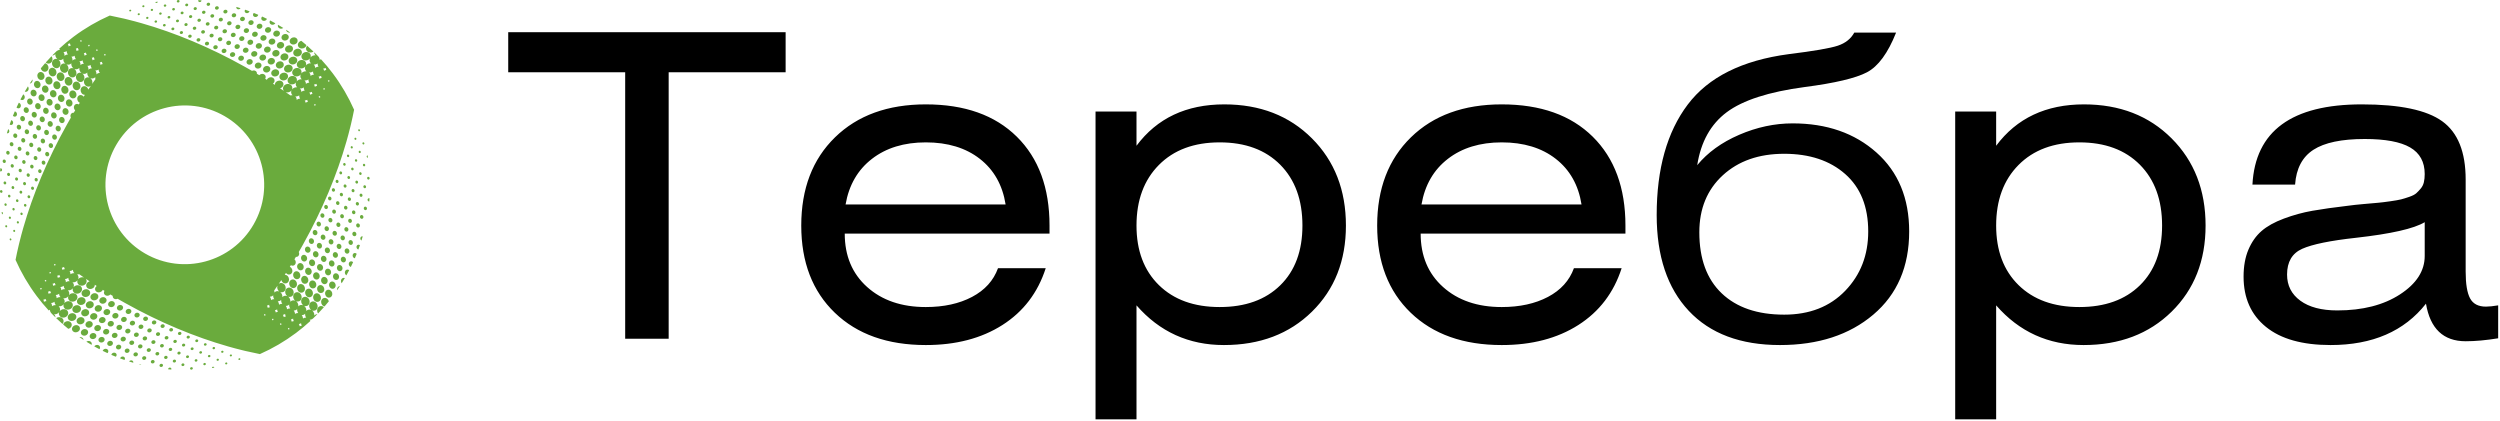 <?xml version="1.0" encoding="UTF-8" standalone="no"?> <svg xmlns="http://www.w3.org/2000/svg" xmlns:xlink="http://www.w3.org/1999/xlink" xmlns:serif="http://www.serif.com/" width="100%" height="100%" viewBox="0 0 1349 227" version="1.1" xml:space="preserve" style="fill-rule:evenodd;clip-rule:evenodd;stroke-linejoin:round;stroke-miterlimit:2;"><g><path d="M274.237,17.362l149.687,-0l-0,21.644l-63.11,-0l-0,143.763l-23.467,0l-0,-143.763l-63.11,-0l-0,-21.644Zm292.083,108.676l-110.5,0c0,12 4.026,21.607 12.076,28.821c8.05,7.215 18.606,10.823 31.669,10.823c9.721,-0 18.037,-1.823 24.947,-5.468c6.911,-3.646 11.582,-8.81 14.012,-15.493l25.746,-0c-4.253,13.214 -12.038,23.429 -23.353,30.644c-11.316,7.214 -25.1,10.822 -41.352,10.822c-20.657,-0 -37.023,-5.81 -49.099,-17.43c-12.075,-11.619 -18.112,-27.302 -18.112,-47.047c-0,-19.898 6.075,-35.77 18.226,-47.618c12.151,-11.847 28.48,-17.771 48.985,-17.771c20.96,0 37.326,5.81 49.098,17.429c11.771,11.62 17.657,27.606 17.657,47.96l0,4.328Zm-110.044,-15.72l86.349,-0c-1.67,-10.48 -6.303,-18.683 -13.898,-24.606c-7.594,-5.924 -17.315,-8.886 -29.162,-8.886c-11.696,0 -21.379,2.962 -29.049,8.886c-7.671,5.923 -12.417,14.126 -14.24,24.606Zm156.978,-50.124l-0,18.455c11.088,-14.885 26.884,-22.328 47.389,-22.328c19.29,0 35.049,6.114 47.276,18.341c12.227,12.227 18.341,27.91 18.341,47.048c-0,18.986 -6.114,34.479 -18.341,46.478c-12.227,11.999 -28.062,17.999 -47.503,17.999c-18.987,-0 -34.707,-7.139 -47.162,-21.417l-0,61.516l-22.1,-0l-0,-166.092l22.1,0Zm77.577,28.707c-7.974,-8.05 -18.872,-12.075 -32.694,-12.075c-13.822,0 -24.758,4.063 -32.808,12.189c-8.05,8.126 -12.075,19.025 -12.075,32.695c-0,13.518 4.025,24.226 12.075,32.124c8.05,7.898 18.986,11.848 32.808,11.848c13.822,-0 24.72,-3.912 32.694,-11.734c7.975,-7.822 11.962,-18.568 11.962,-32.238c-0,-13.822 -3.987,-24.758 -11.962,-32.809Zm186.255,37.137l-110.5,0c0,12 4.025,21.607 12.076,28.821c8.05,7.215 18.606,10.823 31.669,10.823c9.72,-0 18.036,-1.823 24.947,-5.468c6.911,-3.646 11.582,-8.81 14.012,-15.493l25.745,-0c-4.252,13.214 -12.037,23.429 -23.353,30.644c-11.315,7.214 -25.099,10.822 -41.351,10.822c-20.657,-0 -37.024,-5.81 -49.099,-17.43c-12.075,-11.619 -18.113,-27.302 -18.113,-47.047c0,-19.898 6.076,-35.77 18.227,-47.618c12.151,-11.847 28.479,-17.771 48.985,-17.771c20.96,0 37.326,5.81 49.098,17.429c11.771,11.62 17.657,27.606 17.657,47.96l-0,4.328Zm-110.044,-15.72l86.349,-0c-1.671,-10.48 -6.303,-18.683 -13.898,-24.606c-7.594,-5.924 -17.315,-8.886 -29.162,-8.886c-11.696,0 -21.379,2.962 -29.049,8.886c-7.671,5.923 -12.417,14.126 -14.24,24.606Zm233.53,-92.729l22.556,0c-4.405,11.088 -9.645,18.227 -15.721,21.417c-6.075,3.189 -17.315,5.848 -33.719,7.974c-19.29,2.582 -33.264,7.101 -41.922,13.556c-8.658,6.455 -13.974,15.986 -15.948,28.593c5.62,-6.835 13.176,-12.303 22.669,-16.404c9.493,-4.101 19.1,-6.151 28.821,-6.151c18.379,-0 33.454,5.24 45.225,15.72c11.772,10.481 17.658,24.682 17.658,42.605c-0,18.986 -6.456,33.948 -19.366,44.884c-12.911,10.936 -29.695,16.404 -50.352,16.404c-21.264,-0 -37.668,-6.152 -49.212,-18.455c-11.544,-12.303 -17.315,-29.542 -17.315,-51.718c-0,-24.91 5.582,-44.77 16.746,-59.579c11.163,-14.809 29.352,-23.885 54.566,-27.226c13.518,-1.671 22.328,-3.19 26.429,-4.557c4.101,-1.367 7.062,-3.721 8.885,-7.063Zm-4.898,76.325c-8.278,-7.291 -19.252,-10.936 -32.922,-10.936c-13.67,-0 -24.72,3.873 -33.15,11.619c-8.43,7.747 -12.645,17.999 -12.645,30.758c-0,14.278 4.025,25.252 12.075,32.922c8.05,7.67 19.29,11.506 33.72,11.506c13.67,-0 24.644,-4.291 32.922,-12.873c8.278,-8.582 12.417,-19.252 12.417,-32.011c-0,-13.366 -4.139,-23.694 -12.417,-30.985Zm81.45,-33.72l0,18.455c11.088,-14.885 26.885,-22.328 47.39,-22.328c19.29,0 35.048,6.114 47.276,18.341c12.227,12.227 18.34,27.91 18.34,47.048c0,18.986 -6.113,34.479 -18.34,46.478c-12.228,11.999 -28.062,17.999 -47.504,17.999c-18.986,-0 -34.707,-7.139 -47.162,-21.417l0,61.516l-22.1,-0l0,-166.092l22.1,0Zm77.578,28.707c-7.974,-8.05 -18.872,-12.075 -32.694,-12.075c-13.822,0 -24.758,4.063 -32.808,12.189c-8.051,8.126 -12.076,19.025 -12.076,32.695c0,13.518 4.025,24.226 12.076,32.124c8.05,7.898 18.986,11.848 32.808,11.848c13.822,-0 24.72,-3.912 32.694,-11.734c7.974,-7.822 11.961,-18.568 11.961,-32.238c0,-13.822 -3.987,-24.758 -11.961,-32.809Zm154.358,74.958c-11.696,14.885 -28.859,22.328 -51.491,22.328c-15.189,-0 -26.808,-3.266 -34.859,-9.797c-8.05,-6.531 -12.075,-15.569 -12.075,-27.112c0,-5.62 0.874,-10.481 2.62,-14.582c1.747,-4.101 4.101,-7.442 7.063,-10.025c2.962,-2.582 6.987,-4.822 12.075,-6.721c5.089,-1.898 10.215,-3.303 15.379,-4.215c5.164,-0.911 11.62,-1.822 19.366,-2.734c2.127,-0.303 4.937,-0.607 8.43,-0.911c3.493,-0.304 6.076,-0.532 7.746,-0.683c1.671,-0.152 3.836,-0.418 6.494,-0.798c2.658,-0.38 4.594,-0.721 5.809,-1.025c1.216,-0.304 2.696,-0.76 4.443,-1.367c1.747,-0.608 3,-1.253 3.759,-1.937c0.76,-0.683 1.557,-1.519 2.393,-2.506c0.835,-0.987 1.405,-2.126 1.708,-3.417c0.304,-1.291 0.456,-2.772 0.456,-4.443c0,-6.531 -2.62,-11.316 -7.86,-14.354c-5.24,-3.038 -13.404,-4.556 -24.492,-4.556c-12.455,-0 -21.683,1.936 -27.682,5.809c-6,3.874 -9.303,10.139 -9.911,18.797l-23.011,-0c1.519,-28.859 21.188,-43.289 59.009,-43.289c20.505,0 34.972,3.038 43.402,9.114c8.43,6.075 12.645,16.555 12.645,31.441l0,49.668c0,6.683 0.797,11.505 2.392,14.467c1.595,2.962 4.443,4.443 8.544,4.443c1.671,-0 3.873,-0.228 6.607,-0.684l0,17.771c-6.531,1.064 -12.379,1.595 -17.543,1.595c-11.999,0 -19.138,-6.759 -21.416,-20.277Zm-0.684,-43.972c-5.772,3.493 -18.151,6.303 -37.137,8.43c-13.822,1.519 -23.467,3.493 -28.935,5.923c-5.468,2.431 -8.202,7.063 -8.202,13.898c0,5.924 2.392,10.633 7.177,14.126c4.784,3.494 11.43,5.24 19.935,5.24c13.671,0 24.948,-2.886 33.834,-8.657c8.885,-5.772 13.328,-12.683 13.328,-20.733l0,-18.227Z"></path><path d="M46.288,150.414c0.547,0.656 0.647,1.589 0.172,2.413c-0.663,1.148 -2.198,1.652 -3.425,1.125c-1.134,-0.488 -1.61,-1.687 -1.153,-2.773c-0.626,0.85 -1.722,1.299 -2.768,1.177c0.742,0.648 0.987,1.674 0.578,2.617c0.729,-0.969 2.125,-1.363 3.259,-0.875c1.227,0.527 1.685,1.888 1.022,3.037c-0.664,1.148 -2.198,1.653 -3.425,1.125c-1.134,-0.488 -1.611,-1.687 -1.153,-2.773c-0.626,0.85 -1.723,1.299 -2.769,1.178c0.743,0.647 0.987,1.673 0.579,2.616c0.728,-0.969 2.125,-1.363 3.259,-0.875c1.227,0.527 1.684,1.888 1.021,3.037c-0.663,1.149 -2.197,1.653 -3.424,1.125c-1.134,-0.487 -1.611,-1.687 -1.153,-2.772c-0.627,0.849 -1.723,1.299 -2.769,1.177c0.742,0.647 0.987,1.673 0.578,2.616c0.729,-0.969 2.126,-1.363 3.259,-0.875c1.227,0.528 1.685,1.889 1.022,3.037c-0.663,1.149 -2.198,1.653 -3.425,1.125c-1.134,-0.487 -1.611,-1.686 -1.153,-2.772c-0.626,0.849 -1.722,1.299 -2.768,1.177c0.742,0.647 0.987,1.673 0.578,2.617c0.729,-0.97 2.125,-1.363 3.259,-0.876c1.227,0.528 1.685,1.889 1.022,3.037c-0.664,1.149 -2.198,1.653 -3.425,1.126c-1.134,-0.488 -1.611,-1.687 -1.153,-2.773c-0.626,0.849 -1.723,1.299 -2.769,1.177c0.502,0.438 0.776,1.048 0.775,1.688c-0.776,-0.756 -1.538,-1.524 -2.285,-2.302l-0.015,-0.015c-0.031,-0.048 -0.219,-0.307 -0.23,-0.321c-0.334,-0.432 -0.496,-0.964 -0.459,-1.51c-0.202,0.159 -0.423,0.294 -0.657,0.401c-2.27,-2.459 -4.402,-5.019 -6.394,-7.667c-0.013,-0.018 -0.14,-0.187 -0.146,-0.195c-4.538,-6.066 -8.339,-12.594 -11.365,-19.439c0.505,-2.594 1.073,-5.219 1.703,-7.871c0.013,-0.053 0.277,-1.149 0.29,-1.202c0.333,-1.367 0.683,-2.741 1.049,-4.121c0.005,-0.019 0.078,-0.292 0.081,-0.306c0.322,-1.205 0.656,-2.414 1.002,-3.627c5.139,-18.009 13.01,-36.989 23.547,-55.796c0.037,-0.067 0.954,-1.69 0.986,-1.747c0.288,-0.506 0.578,-1.011 0.87,-1.517c0.111,-0.192 0.223,-0.385 0.334,-0.577c-0.264,-0.515 -0.311,-1.144 -0.077,-1.689c0.296,-0.688 0.954,-1.041 1.622,-0.941c0.258,-0.433 0.516,-0.865 0.775,-1.296c-0.656,-0.595 -0.903,-1.607 -0.545,-2.438c0.413,-0.962 1.48,-1.321 2.38,-0.801c0.035,0.02 0.07,0.042 0.104,0.064c0.188,-0.304 0.377,-0.607 0.566,-0.91c-0.085,-0.035 -0.17,-0.076 -0.253,-0.124c-0.976,-0.563 -1.405,-1.868 -0.956,-2.911c0.448,-1.043 1.605,-1.432 2.581,-0.868c0.279,0.161 0.514,0.383 0.696,0.641c0.22,-0.342 0.441,-0.684 0.662,-1.024c-0.356,0.011 -0.725,-0.079 -1.073,-0.28c-1.059,-0.611 -1.524,-2.026 -1.037,-3.157c0.486,-1.131 1.741,-1.553 2.8,-0.942c0.589,0.34 0.994,0.928 1.154,1.578c0.465,-0.697 0.931,-1.39 1.4,-2.079c-0.656,0.547 -1.589,0.647 -2.413,0.172c-1.148,-0.663 -1.652,-2.198 -1.125,-3.425c0.488,-1.134 1.687,-1.61 2.773,-1.153c-0.85,-0.626 -1.299,-1.722 -1.177,-2.768c-0.648,0.742 -1.674,0.987 -2.617,0.578c0.969,0.729 1.363,2.125 0.875,3.259c-0.527,1.227 -1.888,1.685 -3.037,1.022c-1.148,-0.664 -1.653,-2.198 -1.125,-3.425c0.488,-1.134 1.687,-1.611 2.773,-1.153c-0.85,-0.626 -1.299,-1.723 -1.178,-2.769c-0.647,0.743 -1.673,0.987 -2.616,0.579c0.969,0.728 1.363,2.125 0.875,3.259c-0.527,1.227 -1.888,1.684 -3.037,1.021c-1.149,-0.663 -1.653,-2.197 -1.125,-3.424c0.487,-1.134 1.687,-1.611 2.772,-1.153c-0.849,-0.627 -1.299,-1.723 -1.177,-2.769c-0.647,0.742 -1.673,0.987 -2.616,0.578c0.969,0.729 1.363,2.126 0.875,3.259c-0.528,1.227 -1.889,1.685 -3.037,1.022c-1.149,-0.663 -1.653,-2.198 -1.125,-3.425c0.487,-1.134 1.686,-1.611 2.772,-1.153c-0.849,-0.626 -1.299,-1.722 -1.177,-2.768c-0.647,0.742 -1.673,0.987 -2.617,0.578c0.97,0.729 1.363,2.125 0.876,3.259c-0.528,1.227 -1.889,1.685 -3.037,1.022c-1.149,-0.664 -1.653,-2.198 -1.126,-3.425c0.488,-1.134 1.687,-1.611 2.773,-1.153c-0.85,-0.626 -1.299,-1.723 -1.177,-2.769c-0.438,0.502 -1.048,0.776 -1.688,0.775c0.757,-0.777 1.526,-1.539 2.305,-2.288c0.004,-0.004 0.007,-0.009 0.012,-0.012c0.053,-0.037 0.176,-0.113 0.278,-0.196c0.439,-0.356 0.988,-0.532 1.553,-0.493c-0.159,-0.202 -0.294,-0.423 -0.401,-0.657c2.448,-2.26 4.997,-4.384 7.634,-6.369c0.029,-0.021 0.22,-0.165 0.228,-0.171c6.066,-4.538 12.594,-8.339 19.439,-11.365c2.48,0.483 4.988,1.023 7.521,1.62c0.169,0.04 1.499,0.36 1.552,0.373c1.367,0.333 2.741,0.683 4.121,1.049c0.019,0.005 0.292,0.078 0.306,0.081c1.204,0.322 2.414,0.656 3.627,1.002c17.962,5.125 36.89,12.969 55.648,23.464c0.117,0.065 2.024,1.143 2.172,1.228c0.414,0.235 0.827,0.473 1.24,0.711c0.192,0.111 0.385,0.223 0.577,0.334c0.515,-0.264 1.144,-0.311 1.689,-0.077c0.688,0.296 1.041,0.954 0.941,1.622c0.433,0.258 0.865,0.516 1.296,0.775c0.595,-0.656 1.607,-0.903 2.438,-0.545c0.962,0.413 1.321,1.48 0.801,2.38c-0.02,0.035 -0.042,0.07 -0.064,0.104c0.304,0.188 0.607,0.377 0.91,0.566c0.035,-0.085 0.076,-0.17 0.124,-0.253c0.563,-0.976 1.868,-1.405 2.911,-0.956c1.043,0.448 1.432,1.605 0.868,2.581c-0.161,0.279 -0.383,0.514 -0.641,0.696c0.342,0.22 0.683,0.441 1.024,0.662c-0.011,-0.356 0.079,-0.725 0.28,-1.073c0.611,-1.059 2.026,-1.524 3.157,-1.037c1.131,0.486 1.553,1.741 0.942,2.8c-0.34,0.589 -0.928,0.994 -1.578,1.154c0.697,0.465 1.39,0.931 2.079,1.4c-0.547,-0.656 -0.647,-1.589 -0.172,-2.413c0.663,-1.148 2.198,-1.652 3.425,-1.125c1.134,0.488 1.61,1.687 1.153,2.773c0.626,-0.85 1.722,-1.299 2.768,-1.177c-0.742,-0.648 -0.987,-1.674 -0.578,-2.617c-0.729,0.969 -2.125,1.363 -3.259,0.875c-1.227,-0.527 -1.685,-1.888 -1.022,-3.037c0.664,-1.148 2.198,-1.653 3.425,-1.125c1.134,0.488 1.611,1.687 1.153,2.773c0.626,-0.85 1.723,-1.299 2.769,-1.178c-0.743,-0.647 -0.987,-1.673 -0.579,-2.616c-0.728,0.969 -2.125,1.363 -3.259,0.875c-1.227,-0.527 -1.684,-1.888 -1.021,-3.037c0.663,-1.149 2.197,-1.653 3.424,-1.125c1.134,0.487 1.611,1.687 1.153,2.772c0.627,-0.849 1.723,-1.299 2.769,-1.177c-0.742,-0.647 -0.987,-1.673 -0.578,-2.616c-0.729,0.969 -2.126,1.363 -3.26,0.875c-1.226,-0.528 -1.684,-1.889 -1.021,-3.037c0.663,-1.149 2.198,-1.653 3.425,-1.125c1.134,0.487 1.61,1.686 1.153,2.772c0.626,-0.849 1.722,-1.299 2.768,-1.177c-0.742,-0.647 -0.987,-1.673 -0.578,-2.617c-0.729,0.97 -2.125,1.363 -3.259,0.876c-1.227,-0.528 -1.685,-1.889 -1.022,-3.037c0.664,-1.149 2.198,-1.653 3.425,-1.126c1.134,0.488 1.611,1.687 1.153,2.773c0.626,-0.85 1.723,-1.299 2.769,-1.177c-0.502,-0.438 -0.776,-1.048 -0.775,-1.688c0.781,0.761 1.547,1.534 2.3,2.317c-0.027,-0.002 0.191,0.26 0.297,0.412c0.288,0.415 0.427,0.911 0.392,1.419c0.202,-0.159 0.423,-0.294 0.657,-0.401c2.27,2.459 4.402,5.019 6.394,7.667c0.013,0.018 0.14,0.187 0.146,0.195c4.538,6.066 8.339,12.594 11.365,19.439c-0.505,2.594 -1.073,5.219 -1.703,7.871c-0.013,0.053 -0.277,1.149 -0.29,1.202c-0.333,1.367 -0.683,2.741 -1.049,4.121c-0.005,0.019 -0.072,0.271 -0.073,0.275c-0.324,1.215 -0.661,2.434 -1.01,3.658c-5.125,17.962 -12.969,36.89 -23.464,55.648c-0.065,0.117 -1.057,1.873 -1.099,1.947c-0.278,0.488 -0.558,0.976 -0.84,1.465c-0.111,0.192 -0.223,0.385 -0.334,0.577c0.264,0.515 0.311,1.144 0.077,1.689c-0.296,0.688 -0.954,1.041 -1.622,0.941c-0.258,0.433 -0.516,0.865 -0.775,1.296c0.656,0.595 0.903,1.607 0.545,2.438c-0.413,0.962 -1.48,1.321 -2.38,0.801c-0.035,-0.02 -0.07,-0.042 -0.104,-0.064c-0.188,0.304 -0.377,0.607 -0.566,0.91c0.085,0.035 0.17,0.076 0.253,0.124c0.976,0.563 1.405,1.868 0.956,2.911c-0.448,1.043 -1.605,1.432 -2.581,0.868c-0.279,-0.161 -0.514,-0.383 -0.696,-0.641c-0.22,0.342 -0.441,0.683 -0.662,1.024c0.356,-0.011 0.725,0.079 1.073,0.28c1.059,0.611 1.524,2.026 1.037,3.157c-0.486,1.131 -1.741,1.553 -2.8,0.942c-0.589,-0.34 -0.994,-0.928 -1.154,-1.578c-0.465,0.697 -0.931,1.39 -1.4,2.079c0.656,-0.547 1.589,-0.647 2.413,-0.172c1.148,0.663 1.652,2.198 1.125,3.425c-0.488,1.134 -1.687,1.61 -2.773,1.153c0.85,0.626 1.299,1.722 1.177,2.768c0.648,-0.742 1.674,-0.987 2.617,-0.578c-0.969,-0.729 -1.363,-2.125 -0.875,-3.259c0.527,-1.227 1.888,-1.685 3.037,-1.022c1.148,0.664 1.653,2.198 1.125,3.425c-0.488,1.134 -1.687,1.611 -2.773,1.153c0.85,0.626 1.299,1.723 1.178,2.769c0.647,-0.743 1.673,-0.987 2.616,-0.579c-0.969,-0.728 -1.363,-2.125 -0.875,-3.259c0.527,-1.227 1.888,-1.684 3.037,-1.021c1.149,0.663 1.653,2.197 1.125,3.424c-0.487,1.134 -1.687,1.611 -2.772,1.153c0.849,0.627 1.299,1.723 1.177,2.769c0.647,-0.742 1.673,-0.987 2.616,-0.578c-0.969,-0.729 -1.363,-2.126 -0.875,-3.26c0.528,-1.226 1.889,-1.684 3.037,-1.021c1.149,0.663 1.653,2.198 1.125,3.425c-0.487,1.134 -1.686,1.61 -2.772,1.153c0.849,0.626 1.299,1.722 1.177,2.768c0.647,-0.742 1.673,-0.987 2.617,-0.578c-0.97,-0.729 -1.363,-2.125 -0.876,-3.259c0.528,-1.227 1.889,-1.685 3.037,-1.022c1.149,0.664 1.653,2.198 1.126,3.425c-0.488,1.134 -1.687,1.611 -2.773,1.153c0.849,0.626 1.299,1.723 1.177,2.769c0.438,-0.502 1.048,-0.776 1.688,-0.775c-0.761,0.781 -1.534,1.547 -2.317,2.3c0.002,-0.027 -0.287,0.215 -0.456,0.326c-0.405,0.269 -0.884,0.396 -1.375,0.363c0.159,0.202 0.294,0.423 0.401,0.657c-2.467,2.278 -5.036,4.417 -7.695,6.414c-0.008,0.006 -0.157,0.118 -0.165,0.124c-6.066,4.538 -12.595,8.341 -19.441,11.367c-2.552,-0.497 -5.133,-1.054 -7.739,-1.672c-0.097,-0.023 -1.281,-0.308 -1.334,-0.321c-1.367,-0.333 -2.741,-0.683 -4.121,-1.049c-0.019,-0.005 -0.292,-0.078 -0.306,-0.081c-1.205,-0.322 -2.414,-0.656 -3.627,-1.002c-18.009,-5.139 -36.989,-13.01 -55.796,-23.547c-0.067,-0.037 -1.725,-0.974 -1.799,-1.016c-0.488,-0.278 -0.976,-0.558 -1.465,-0.84c-0.192,-0.111 -0.385,-0.223 -0.577,-0.334c-0.515,0.264 -1.144,0.311 -1.689,0.077c-0.688,-0.296 -1.041,-0.954 -0.941,-1.622c-0.433,-0.258 -0.865,-0.516 -1.296,-0.775c-0.595,0.656 -1.607,0.903 -2.438,0.545c-0.962,-0.413 -1.321,-1.48 -0.801,-2.38c0.02,-0.035 0.042,-0.07 0.064,-0.104c-0.304,-0.188 -0.607,-0.377 -0.91,-0.566c-0.035,0.085 -0.076,0.17 -0.124,0.253c-0.563,0.976 -1.868,1.405 -2.911,0.956c-1.043,-0.448 -1.432,-1.605 -0.868,-2.581c0.161,-0.279 0.383,-0.514 0.641,-0.696c-0.342,-0.22 -0.684,-0.441 -1.024,-0.662c0.011,0.356 -0.079,0.725 -0.28,1.073c-0.611,1.059 -2.026,1.524 -3.157,1.037c-1.131,-0.486 -1.553,-1.741 -0.942,-2.8c0.34,-0.589 0.928,-0.994 1.578,-1.154c-0.697,-0.465 -1.39,-0.931 -2.079,-1.4Zm-0.666,-120.355c0.349,-0.263 0.758,-0.425 1.186,-0.472c-0.223,-0.377 -0.378,-0.796 -0.454,-1.229c-0.345,0.19 -0.727,0.299 -1.121,0.32c0.226,0.425 0.36,0.899 0.389,1.381Zm6.466,-2.529c0.199,-0.11 0.41,-0.193 0.629,-0.247c-0.099,-0.211 -0.18,-0.431 -0.241,-0.656c-0.192,0.079 -0.392,0.137 -0.598,0.172c0.095,0.235 0.165,0.481 0.21,0.731Zm-12.977,5.165c0.472,-0.541 1.144,-0.818 1.839,-0.77c-0.417,-0.53 -0.665,-1.192 -0.705,-1.867c-0.49,0.369 -1.095,0.538 -1.711,0.472c0.451,0.614 0.666,1.403 0.577,2.165Zm119.038,139.196c-0.349,0.264 -0.757,0.425 -1.186,0.472c0.223,0.377 0.378,0.796 0.455,1.229c0.344,-0.19 0.726,-0.299 1.12,-0.319c-0.226,-0.425 -0.36,-0.9 -0.389,-1.382Zm-103.91,-136.857c0.349,-0.264 0.757,-0.425 1.186,-0.472c-0.224,-0.377 -0.378,-0.796 -0.455,-1.229c-0.344,0.19 -0.726,0.299 -1.121,0.319c0.226,0.425 0.361,0.9 0.39,1.382Zm108.218,139.344c-0.349,0.264 -0.757,0.426 -1.186,0.472c0.224,0.377 0.378,0.796 0.455,1.229c0.344,-0.19 0.726,-0.299 1.121,-0.319c-0.227,-0.425 -0.361,-0.9 -0.39,-1.382Zm2.203,-5.122c-0.472,0.541 -1.144,0.817 -1.839,0.77c0.417,0.529 0.665,1.191 0.705,1.866c0.49,-0.369 1.095,-0.538 1.711,-0.472c-0.451,-0.614 -0.666,-1.402 -0.577,-2.164Zm-4.308,-2.488c-0.472,0.541 -1.144,0.818 -1.839,0.77c0.417,0.53 0.665,1.192 0.705,1.867c0.49,-0.369 1.095,-0.538 1.711,-0.472c-0.451,-0.614 -0.666,-1.403 -0.577,-2.165Zm-119.038,-139.196c0.349,-0.264 0.757,-0.425 1.186,-0.472c-0.223,-0.377 -0.378,-0.796 -0.455,-1.229c-0.344,0.19 -0.726,0.299 -1.12,0.319c0.226,0.425 0.36,0.9 0.389,1.382Zm133.106,20.207c0.11,0.199 0.193,0.411 0.247,0.63c0.211,-0.099 0.431,-0.18 0.656,-0.241c-0.079,-0.192 -0.137,-0.393 -0.172,-0.598c-0.235,0.095 -0.48,0.165 -0.731,0.209Zm-29.196,116.65c-0.349,0.264 -0.757,0.425 -1.186,0.472c0.224,0.377 0.378,0.796 0.455,1.229c0.344,-0.19 0.726,-0.299 1.121,-0.319c-0.226,-0.425 -0.361,-0.9 -0.39,-1.382Zm-110.19,-19.205c-0.264,-0.349 -0.425,-0.757 -0.472,-1.186c-0.377,0.224 -0.796,0.378 -1.229,0.455c0.19,0.344 0.299,0.726 0.319,1.121c0.425,-0.226 0.9,-0.361 1.382,-0.39Zm120.958,31.684c-0.199,0.109 -0.411,0.192 -0.63,0.246c0.1,0.211 0.18,0.431 0.242,0.657c0.192,-0.08 0.392,-0.137 0.597,-0.172c-0.095,-0.236 -0.165,-0.481 -0.209,-0.731Zm18.386,-139.902c0.264,0.349 0.426,0.757 0.472,1.186c0.377,-0.224 0.796,-0.378 1.229,-0.455c-0.19,-0.344 -0.299,-0.726 -0.319,-1.121c-0.425,0.227 -0.9,0.361 -1.382,0.39Zm-7.462,12.924c0.264,0.35 0.425,0.758 0.472,1.187c0.377,-0.224 0.796,-0.379 1.229,-0.455c-0.19,-0.345 -0.299,-0.726 -0.319,-1.121c-0.425,0.226 -0.9,0.361 -1.382,0.389Zm-119.188,-12.261c0.471,-0.541 1.144,-0.817 1.839,-0.77c-0.417,-0.529 -0.665,-1.191 -0.706,-1.866c-0.489,0.369 -1.094,0.538 -1.71,0.472c0.451,0.614 0.665,1.402 0.577,2.164Zm-22.643,124.788c-0.264,-0.349 -0.426,-0.757 -0.472,-1.186c-0.377,0.224 -0.796,0.378 -1.229,0.455c0.19,0.344 0.299,0.726 0.319,1.121c0.425,-0.227 0.9,-0.361 1.382,-0.39Zm146.848,-110.369c0.11,0.199 0.193,0.41 0.247,0.629c0.211,-0.099 0.431,-0.18 0.656,-0.241c-0.079,-0.192 -0.137,-0.392 -0.172,-0.598c-0.235,0.095 -0.481,0.165 -0.731,0.21Zm-20.249,122.332c-0.199,0.11 -0.411,0.193 -0.63,0.247c0.099,0.211 0.18,0.431 0.241,0.656c0.192,-0.079 0.393,-0.137 0.598,-0.172c-0.095,-0.235 -0.165,-0.48 -0.209,-0.731Zm17.572,-139.617c0.541,0.472 0.817,1.144 0.77,1.839c0.529,-0.417 1.191,-0.665 1.866,-0.705c-0.369,-0.49 -0.538,-1.095 -0.472,-1.711c-0.614,0.451 -1.402,0.666 -2.164,0.577Zm-7.462,12.925c0.541,0.471 0.817,1.144 0.77,1.839c0.529,-0.417 1.191,-0.665 1.866,-0.706c-0.369,-0.489 -0.538,-1.094 -0.472,-1.71c-0.614,0.451 -1.402,0.665 -2.164,0.577Zm-118.323,-25.173c0.199,-0.109 0.411,-0.192 0.63,-0.246c-0.1,-0.211 -0.18,-0.431 -0.242,-0.657c-0.192,0.08 -0.392,0.137 -0.597,0.172c0.095,0.236 0.165,0.481 0.209,0.731Zm112.573,141.726c-0.472,0.541 -1.144,0.817 -1.839,0.77c0.416,0.53 0.664,1.191 0.705,1.867c0.489,-0.37 1.095,-0.539 1.711,-0.472c-0.452,-0.614 -0.666,-1.403 -0.577,-2.165Zm20.864,-120.81c0.109,0.199 0.192,0.411 0.246,0.63c0.211,-0.1 0.431,-0.18 0.657,-0.242c-0.08,-0.192 -0.137,-0.392 -0.172,-0.597c-0.236,0.095 -0.481,0.165 -0.731,0.209Zm-7.504,2.151c0.263,0.349 0.425,0.758 0.472,1.186c0.377,-0.223 0.796,-0.378 1.229,-0.454c-0.19,-0.345 -0.299,-0.727 -0.32,-1.121c-0.425,0.226 -0.899,0.36 -1.381,0.389Zm-15.563,123.782c-0.349,0.263 -0.758,0.425 -1.187,0.472c0.224,0.377 0.379,0.796 0.455,1.229c0.345,-0.19 0.727,-0.299 1.121,-0.32c-0.226,-0.425 -0.36,-0.899 -0.389,-1.381Zm-119.038,-139.197c0.472,-0.541 1.144,-0.817 1.839,-0.77c-0.417,-0.529 -0.665,-1.191 -0.705,-1.866c-0.49,0.369 -1.095,0.538 -1.711,0.472c0.451,0.614 0.666,1.402 0.577,2.164Zm12.976,-5.164c0.199,-0.11 0.411,-0.193 0.63,-0.247c-0.099,-0.211 -0.18,-0.431 -0.241,-0.656c-0.192,0.079 -0.393,0.137 -0.598,0.172c0.095,0.235 0.165,0.48 0.209,0.731Zm99.648,134.263c-0.471,0.541 -1.144,0.818 -1.839,0.77c0.417,0.53 0.665,1.192 0.705,1.867c0.49,-0.369 1.095,-0.538 1.711,-0.472c-0.451,-0.614 -0.665,-1.403 -0.577,-2.165Zm19.341,-120.195c0.541,0.472 0.818,1.144 0.77,1.839c0.53,-0.417 1.192,-0.665 1.867,-0.705c-0.369,-0.49 -0.538,-1.095 -0.472,-1.711c-0.614,0.451 -1.403,0.666 -2.165,0.577Zm-19.393,132.822c-0.199,0.11 -0.41,0.193 -0.629,0.247c0.099,0.211 0.18,0.431 0.241,0.656c0.192,-0.079 0.392,-0.137 0.598,-0.172c-0.095,-0.235 -0.165,-0.481 -0.21,-0.731Zm17.054,-117.694c0.264,0.349 0.425,0.757 0.472,1.186c0.377,-0.224 0.796,-0.378 1.229,-0.455c-0.19,-0.344 -0.299,-0.726 -0.319,-1.121c-0.425,0.226 -0.9,0.361 -1.382,0.39Zm-121.01,-19.057c0.472,-0.541 1.144,-0.817 1.839,-0.77c-0.416,-0.53 -0.665,-1.191 -0.705,-1.867c-0.489,0.37 -1.095,0.539 -1.711,0.472c0.452,0.614 0.666,1.403 0.577,2.165Zm106.114,131.734c-0.35,0.264 -0.758,0.425 -1.187,0.472c0.224,0.377 0.379,0.796 0.455,1.229c0.345,-0.19 0.726,-0.299 1.121,-0.319c-0.226,-0.425 -0.361,-0.9 -0.389,-1.382Zm-112.527,-141.831c0.349,-0.264 0.757,-0.426 1.186,-0.472c-0.224,-0.377 -0.378,-0.796 -0.455,-1.229c-0.344,0.19 -0.726,0.299 -1.121,0.319c0.227,0.425 0.361,0.9 0.39,1.382Zm106.061,144.361c-0.199,0.109 -0.41,0.192 -0.629,0.246c0.099,0.211 0.18,0.431 0.241,0.657c0.192,-0.08 0.392,-0.137 0.597,-0.172c-0.094,-0.236 -0.165,-0.481 -0.209,-0.731Zm8.668,-7.652c-0.471,0.541 -1.144,0.817 -1.839,0.77c0.417,0.529 0.665,1.191 0.706,1.866c0.489,-0.369 1.094,-0.538 1.71,-0.472c-0.451,-0.614 -0.665,-1.402 -0.577,-2.164Zm-129.18,-5.802c-0.109,-0.199 -0.192,-0.411 -0.246,-0.63c-0.211,0.1 -0.431,0.18 -0.657,0.242c0.08,0.192 0.137,0.392 0.172,0.597c0.236,-0.095 0.481,-0.165 0.731,-0.209Zm7.504,-2.151c-0.263,-0.349 -0.425,-0.758 -0.472,-1.187c-0.377,0.224 -0.796,0.379 -1.229,0.455c0.19,0.345 0.299,0.727 0.32,1.121c0.425,-0.226 0.899,-0.36 1.381,-0.389Zm-2.529,-6.466c-0.11,-0.199 -0.193,-0.41 -0.247,-0.629c-0.211,0.099 -0.431,0.18 -0.656,0.241c0.079,0.192 0.137,0.392 0.172,0.598c0.235,-0.095 0.481,-0.165 0.731,-0.21Zm2.487,-4.308c-0.109,-0.199 -0.192,-0.41 -0.246,-0.629c-0.211,0.099 -0.431,0.18 -0.657,0.241c0.08,0.192 0.137,0.392 0.172,0.597c0.236,-0.094 0.481,-0.165 0.731,-0.209Zm10.14,4.36c-0.541,-0.471 -0.818,-1.144 -0.77,-1.839c-0.53,0.417 -1.192,0.665 -1.867,0.705c0.369,0.49 0.538,1.095 0.472,1.711c0.614,-0.451 1.403,-0.665 2.165,-0.577Zm80.988,-84.785c-20.47,-11.818 -46.684,-4.794 -58.503,15.676c-11.818,20.47 -4.794,46.684 15.676,58.503c20.47,11.818 46.684,4.794 58.503,-15.676c11.818,-20.47 4.794,-46.684 -15.676,-58.503Zm-88.45,97.71c-0.541,-0.472 -0.818,-1.144 -0.77,-1.839c-0.53,0.417 -1.192,0.665 -1.867,0.705c0.369,0.49 0.538,1.095 0.472,1.711c0.614,-0.451 1.403,-0.666 2.165,-0.577Zm117.034,-6.174c-0.586,0.854 -1.175,1.702 -1.767,2.545c0.099,0.369 0.131,0.757 0.086,1.139c0.648,-0.742 1.674,-0.987 2.617,-0.578c-0.926,-0.696 -1.327,-2.002 -0.936,-3.106Zm-122.157,3.971c-0.264,-0.349 -0.425,-0.757 -0.472,-1.186c-0.377,0.223 -0.796,0.378 -1.229,0.455c0.19,0.344 0.299,0.726 0.319,1.12c0.425,-0.226 0.9,-0.36 1.382,-0.389Zm136.709,-114.73c0.541,0.472 0.817,1.144 0.77,1.839c0.53,-0.416 1.191,-0.665 1.867,-0.705c-0.37,-0.489 -0.539,-1.095 -0.472,-1.711c-0.614,0.452 -1.403,0.666 -2.165,0.577Zm5.165,12.977c0.109,0.199 0.192,0.41 0.246,0.629c0.211,-0.099 0.431,-0.18 0.657,-0.241c-0.08,-0.192 -0.137,-0.392 -0.172,-0.597c-0.236,0.094 -0.481,0.165 -0.731,0.209Zm-10.14,-4.36c0.541,0.471 0.818,1.144 0.77,1.839c0.53,-0.417 1.192,-0.665 1.867,-0.705c-0.369,-0.49 -0.538,-1.095 -0.472,-1.711c-0.614,0.451 -1.403,0.665 -2.165,0.577Zm-124.124,104.008c-0.541,-0.472 -0.817,-1.144 -0.77,-1.839c-0.53,0.416 -1.191,0.664 -1.867,0.705c0.37,0.489 0.539,1.095 0.472,1.711c0.614,-0.452 1.403,-0.666 2.165,-0.577Zm136.709,-114.73c0.264,0.349 0.425,0.757 0.472,1.186c0.377,-0.223 0.796,-0.378 1.229,-0.455c-0.19,-0.344 -0.299,-0.726 -0.319,-1.12c-0.425,0.226 -0.9,0.36 -1.382,0.389Zm-134.222,110.421c-0.541,-0.471 -0.817,-1.144 -0.77,-1.839c-0.529,0.417 -1.191,0.665 -1.866,0.706c0.369,0.489 0.538,1.094 0.472,1.71c0.614,-0.451 1.402,-0.665 2.164,-0.577Zm-7.462,12.925c-0.541,-0.472 -0.817,-1.144 -0.77,-1.839c-0.529,0.417 -1.191,0.665 -1.866,0.705c0.369,0.49 0.538,1.095 0.472,1.711c0.614,-0.451 1.402,-0.666 2.164,-0.577Zm-5.164,-12.976c-0.11,-0.199 -0.193,-0.411 -0.247,-0.63c-0.211,0.099 -0.431,0.18 -0.656,0.241c0.079,0.192 0.137,0.393 0.172,0.598c0.235,-0.095 0.48,-0.165 0.731,-0.209Zm26.993,-111.527c0.471,-0.541 1.144,-0.818 1.839,-0.77c-0.417,-0.53 -0.665,-1.192 -0.705,-1.867c-0.49,0.369 -1.095,0.538 -1.711,0.472c0.451,0.614 0.665,1.403 0.577,2.165Zm4.36,-10.14c0.199,-0.109 0.41,-0.192 0.629,-0.246c-0.099,-0.211 -0.18,-0.431 -0.241,-0.657c-0.192,0.08 -0.392,0.137 -0.597,0.172c0.094,0.236 0.165,0.481 0.209,0.731Zm-13.656,117.945c-0.369,0.099 -0.757,0.131 -1.139,0.086c0.742,0.648 0.987,1.674 0.578,2.617c0.696,-0.926 2.002,-1.327 3.106,-0.936c-0.854,-0.586 -1.702,-1.175 -2.545,-1.767Zm7.19,-115.415c0.35,-0.264 0.758,-0.425 1.187,-0.472c-0.224,-0.377 -0.379,-0.796 -0.455,-1.229c-0.345,0.19 -0.726,0.299 -1.121,0.319c0.226,0.425 0.361,0.9 0.389,1.382Zm104.248,17.187c0.854,0.586 1.702,1.175 2.545,1.767c0.369,-0.099 0.757,-0.131 1.139,-0.086c-0.742,-0.648 -0.987,-1.674 -0.578,-2.617c-0.696,0.926 -2.002,1.327 -3.106,0.936Zm-104.444,-4.449c0.586,-0.854 1.175,-1.702 1.767,-2.545c-0.099,-0.369 -0.131,-0.757 -0.086,-1.139c-0.648,0.742 -1.674,0.987 -2.617,0.578c0.926,0.696 1.327,2.002 0.936,3.106Zm-17.187,104.248c-0.264,-0.35 -0.425,-0.758 -0.472,-1.187c-0.377,0.224 -0.796,0.379 -1.229,0.455c0.19,0.345 0.299,0.726 0.319,1.121c0.425,-0.226 0.9,-0.361 1.382,-0.389Zm52.537,-148.637c0.023,0.121 0.002,0.251 -0.068,0.372c-0.166,0.289 -0.552,0.416 -0.861,0.283c-0.203,-0.087 -0.322,-0.265 -0.332,-0.459c0.42,-0.068 0.84,-0.133 1.261,-0.196Zm23.63,-0.702c0.017,0.153 -0.014,0.314 -0.101,0.465c-0.231,0.4 -0.765,0.576 -1.192,0.392c-0.404,-0.174 -0.568,-0.608 -0.389,-0.992c0.561,0.04 1.121,0.085 1.682,0.135Zm21.079,4.219c-0.325,0.54 -1.054,0.774 -1.638,0.523c-0.5,-0.215 -0.734,-0.718 -0.601,-1.202c0.748,0.217 1.494,0.443 2.239,0.679Zm4.835,1.666c-0.025,0.112 -0.069,0.224 -0.131,0.333c-0.347,0.6 -1.148,0.863 -1.789,0.588c-0.641,-0.276 -0.88,-0.987 -0.533,-1.586c0.035,-0.062 0.076,-0.12 0.12,-0.174c0.78,0.269 1.557,0.549 2.333,0.839Zm4.728,1.905c-0.023,0.152 -0.075,0.303 -0.159,0.449c-0.376,0.651 -1.245,0.936 -1.94,0.637c-0.695,-0.299 -0.954,-1.069 -0.579,-1.72c0.079,-0.137 0.18,-0.258 0.297,-0.36c0.796,0.32 1.59,0.652 2.381,0.994Zm4.68,2.172c-0.031,0.102 -0.074,0.203 -0.131,0.302c-0.407,0.705 -1.35,1.015 -2.104,0.691c-0.754,-0.324 -1.035,-1.16 -0.627,-1.866c0.077,-0.134 0.174,-0.254 0.286,-0.358c0.862,0.397 1.721,0.807 2.576,1.231Zm4.544,2.399c-0.462,0.716 -1.447,1.022 -2.24,0.681c-0.817,-0.352 -1.122,-1.258 -0.68,-2.024c0.035,-0.06 0.073,-0.118 0.115,-0.173c0.94,0.489 1.875,0.994 2.805,1.516Zm4.262,2.527c-0.553,0.409 -1.32,0.529 -1.967,0.25c-0.803,-0.345 -1.15,-1.183 -0.854,-1.954c0.953,0.555 1.893,1.123 2.821,1.704Zm3.772,2.483c-0.403,0.074 -0.826,0.038 -1.211,-0.127c-0.615,-0.264 -0.983,-0.795 -1.033,-1.379c0.757,0.493 1.505,0.996 2.244,1.506Zm8.734,6.777c-0.044,0.207 -0.122,0.413 -0.237,0.612c-0.612,1.059 -2.027,1.524 -3.158,1.037c-1.131,-0.486 -1.553,-1.741 -0.942,-2.8c0.341,-0.59 0.932,-0.996 1.584,-1.155c0.934,0.754 1.852,1.523 2.753,2.306Zm3.795,3.475c-0.762,0.541 -1.801,0.694 -2.682,0.316c-1.227,-0.528 -1.684,-1.889 -1.021,-3.038c0.085,-0.148 0.186,-0.286 0.298,-0.412c1.163,1.021 2.298,2.066 3.405,3.134Zm-23.689,-13.046c0.818,0.351 1.123,1.258 0.681,2.023c-0.442,0.766 -1.464,1.102 -2.282,0.75c-0.817,-0.352 -1.122,-1.258 -0.68,-2.024c0.441,-0.765 1.464,-1.101 2.281,-0.749Zm-32.559,-13.251c0.463,0.199 0.635,0.713 0.385,1.146c-0.25,0.434 -0.829,0.624 -1.292,0.425c-0.463,-0.199 -0.636,-0.713 -0.386,-1.146c0.25,-0.434 0.83,-0.624 1.293,-0.425Zm37.229,15.112c0.886,0.381 1.217,1.365 0.738,2.195c-0.479,0.83 -1.588,1.194 -2.475,0.813c-0.886,-0.381 -1.217,-1.365 -0.738,-2.195c0.479,-0.83 1.588,-1.194 2.475,-0.813Zm-2.487,4.308c0.886,0.382 1.217,1.365 0.738,2.195c-0.48,0.83 -1.588,1.195 -2.475,0.813c-0.887,-0.381 -1.218,-1.364 -0.738,-2.194c0.479,-0.831 1.588,-1.195 2.475,-0.814Zm-6.847,-8.04c0.754,0.324 1.035,1.16 0.628,1.866c-0.408,0.705 -1.351,1.015 -2.104,0.691c-0.754,-0.324 -1.035,-1.16 -0.628,-1.866c0.408,-0.705 1.35,-1.015 2.104,-0.691Zm20.891,13.562c1.132,0.486 1.554,1.741 0.942,2.8c-0.611,1.059 -2.026,1.524 -3.157,1.038c-1.131,-0.487 -1.553,-1.742 -0.942,-2.801c0.611,-1.059 2.026,-1.524 3.157,-1.037Zm-32.693,-13.02c0.641,0.276 0.88,0.986 0.534,1.586c-0.346,0.6 -1.148,0.863 -1.789,0.588c-0.64,-0.276 -0.879,-0.986 -0.533,-1.586c0.346,-0.6 1.148,-0.863 1.788,-0.588Zm7.143,-2.421c0.695,0.299 0.954,1.07 0.578,1.72c-0.375,0.651 -1.245,0.936 -1.939,0.637c-0.695,-0.298 -0.955,-1.069 -0.579,-1.72c0.376,-0.65 1.245,-0.936 1.94,-0.637Zm-16.44,-1.373c0.544,0.234 0.748,0.838 0.453,1.348c-0.294,0.51 -0.975,0.734 -1.52,0.499c-0.545,-0.234 -0.748,-0.838 -0.454,-1.348c0.295,-0.51 0.976,-0.734 1.521,-0.499Zm32.621,13.144c0.961,0.413 1.32,1.48 0.8,2.38c-0.519,0.901 -1.722,1.296 -2.684,0.882c-0.961,-0.413 -1.32,-1.48 -0.8,-2.38c0.519,-0.9 1.722,-1.296 2.684,-0.882Zm-27.974,-11.244c0.59,0.254 0.811,0.91 0.492,1.463c-0.32,0.553 -1.059,0.795 -1.649,0.541c-0.591,-0.254 -0.811,-0.909 -0.492,-1.462c0.319,-0.553 1.058,-0.796 1.649,-0.542Zm30.461,6.936c0.962,0.413 1.321,1.48 0.801,2.38c-0.52,0.9 -1.723,1.296 -2.684,0.882c-0.962,-0.413 -1.321,-1.48 -0.801,-2.38c0.52,-0.901 1.722,-1.296 2.684,-0.882Zm4.682,1.841c1.043,0.448 1.432,1.605 0.868,2.581c-0.564,0.977 -1.868,1.405 -2.911,0.957c-1.043,-0.449 -1.432,-1.605 -0.869,-2.582c0.564,-0.976 1.869,-1.405 2.912,-0.956Zm-28.005,-11.191c0.641,0.276 0.88,0.986 0.533,1.586c-0.346,0.6 -1.147,0.863 -1.788,0.588c-0.641,-0.276 -0.88,-0.986 -0.534,-1.586c0.347,-0.6 1.148,-0.863 1.789,-0.588Zm-9.298,-3.795c0.545,0.235 0.748,0.839 0.454,1.349c-0.295,0.51 -0.976,0.733 -1.521,0.499c-0.544,-0.234 -0.748,-0.838 -0.453,-1.348c0.294,-0.51 0.975,-0.734 1.52,-0.5Zm-4.643,-1.906c0.502,0.216 0.689,0.773 0.418,1.243c-0.272,0.47 -0.9,0.676 -1.402,0.46c-0.502,-0.216 -0.689,-0.773 -0.418,-1.243c0.271,-0.47 0.9,-0.676 1.402,-0.46Zm9.29,3.807c0.591,0.254 0.811,0.909 0.492,1.462c-0.319,0.553 -1.058,0.796 -1.649,0.542c-0.591,-0.254 -0.811,-0.909 -0.492,-1.462c0.319,-0.553 1.058,-0.796 1.649,-0.542Zm30.168,17.393c1.043,0.448 1.432,1.605 0.869,2.582c-0.564,0.976 -1.869,1.405 -2.912,0.956c-1.043,-0.448 -1.432,-1.605 -0.868,-2.582c0.564,-0.976 1.868,-1.405 2.911,-0.956Zm-18.69,-7.425c0.753,0.324 1.035,1.16 0.627,1.866c-0.407,0.706 -1.35,1.015 -2.104,0.691c-0.753,-0.324 -1.034,-1.16 -0.627,-1.866c0.407,-0.705 1.35,-1.015 2.104,-0.691Zm-4.66,-1.879c0.695,0.299 0.955,1.07 0.579,1.72c-0.376,0.651 -1.245,0.937 -1.94,0.638c-0.695,-0.299 -0.954,-1.07 -0.578,-1.721c0.375,-0.65 1.244,-0.936 1.939,-0.637Zm-18.596,-7.588c0.503,0.216 0.69,0.773 0.418,1.243c-0.271,0.47 -0.899,0.676 -1.401,0.461c-0.502,-0.216 -0.69,-0.773 -0.418,-1.244c0.271,-0.47 0.899,-0.676 1.401,-0.46Zm-4.64,-1.912c0.463,0.199 0.636,0.712 0.386,1.146c-0.251,0.433 -0.83,0.623 -1.293,0.424c-0.463,-0.199 -0.635,-0.712 -0.385,-1.146c0.25,-0.433 0.829,-0.624 1.292,-0.424Zm-4.637,-1.918c0.427,0.184 0.586,0.657 0.355,1.057c-0.23,0.399 -0.764,0.575 -1.191,0.391c-0.427,-0.183 -0.586,-0.657 -0.356,-1.057c0.231,-0.399 0.765,-0.575 1.192,-0.391Zm-4.634,-1.922c0.393,0.169 0.54,0.605 0.327,0.974c-0.212,0.368 -0.705,0.53 -1.098,0.361c-0.394,-0.169 -0.541,-0.606 -0.328,-0.974c0.213,-0.369 0.705,-0.531 1.099,-0.361Zm-4.632,-1.927c0.363,0.156 0.498,0.558 0.302,0.898c-0.196,0.34 -0.65,0.489 -1.013,0.333c-0.363,-0.156 -0.498,-0.559 -0.302,-0.898c0.196,-0.34 0.65,-0.489 1.013,-0.333Zm46.463,19.017c0.817,0.351 1.122,1.258 0.681,2.023c-0.442,0.766 -1.465,1.102 -2.282,0.75c-0.818,-0.351 -1.123,-1.258 -0.681,-2.023c0.442,-0.766 1.465,-1.102 2.282,-0.75Zm-28.251,-0.815c0.545,0.234 0.748,0.838 0.454,1.348c-0.295,0.51 -0.976,0.734 -1.521,0.5c-0.544,-0.234 -0.748,-0.839 -0.453,-1.348c0.294,-0.51 0.975,-0.734 1.52,-0.5Zm-4.643,-1.907c0.502,0.216 0.689,0.773 0.418,1.243c-0.272,0.471 -0.9,0.677 -1.402,0.461c-0.502,-0.216 -0.689,-0.773 -0.418,-1.243c0.271,-0.47 0.899,-0.677 1.402,-0.461Zm41.946,16.892c1.043,0.449 1.432,1.606 0.868,2.582c-0.564,0.976 -1.868,1.405 -2.911,0.957c-1.043,-0.449 -1.432,-1.606 -0.869,-2.582c0.564,-0.977 1.869,-1.405 2.912,-0.957Zm-39.459,-21.2c0.502,0.216 0.69,0.773 0.418,1.243c-0.271,0.47 -0.899,0.677 -1.402,0.461c-0.502,-0.216 -0.689,-0.773 -0.418,-1.243c0.272,-0.47 0.9,-0.677 1.402,-0.461Zm-18.544,-7.679c0.363,0.156 0.499,0.559 0.303,0.898c-0.197,0.34 -0.651,0.489 -1.013,0.333c-0.363,-0.156 -0.499,-0.558 -0.303,-0.898c0.197,-0.34 0.65,-0.489 1.013,-0.333Zm53.321,27.038c0.962,0.414 1.32,1.48 0.801,2.381c-0.52,0.9 -1.723,1.295 -2.684,0.882c-0.962,-0.414 -1.321,-1.48 -0.801,-2.381c0.52,-0.9 1.722,-1.295 2.684,-0.882Zm-4.675,-1.851c0.886,0.381 1.217,1.364 0.738,2.195c-0.479,0.83 -1.588,1.194 -2.475,0.813c-0.886,-0.382 -1.217,-1.365 -0.738,-2.195c0.479,-0.83 1.588,-1.194 2.475,-0.813Zm-9.334,-3.732c0.754,0.324 1.035,1.16 0.628,1.865c-0.408,0.706 -1.351,1.016 -2.104,0.692c-0.754,-0.324 -1.035,-1.16 -0.628,-1.866c0.408,-0.706 1.35,-1.015 2.104,-0.691Zm-13.965,-5.66c0.591,0.254 0.811,0.909 0.492,1.462c-0.319,0.553 -1.058,0.796 -1.649,0.542c-0.591,-0.254 -0.811,-0.909 -0.492,-1.463c0.319,-0.553 1.058,-0.795 1.649,-0.541Zm35.143,8.776c1.043,0.448 1.432,1.605 0.868,2.582c-0.564,0.976 -1.868,1.405 -2.911,0.956c-1.043,-0.448 -1.432,-1.605 -0.868,-2.581c0.563,-0.977 1.868,-1.406 2.911,-0.957Zm-37.303,-14.985c0.545,0.234 0.748,0.838 0.454,1.348c-0.295,0.51 -0.976,0.734 -1.52,0.5c-0.545,-0.235 -0.748,-0.839 -0.454,-1.349c0.295,-0.51 0.976,-0.733 1.52,-0.499Zm11.466,9.99c0.695,0.298 0.954,1.069 0.578,1.72c-0.375,0.65 -1.245,0.936 -1.939,0.637c-0.695,-0.299 -0.955,-1.07 -0.579,-1.72c0.376,-0.651 1.245,-0.936 1.94,-0.637Zm11.811,-0.559c0.817,0.352 1.122,1.258 0.68,2.024c-0.442,0.765 -1.464,1.101 -2.282,0.749c-0.817,-0.351 -1.122,-1.258 -0.68,-2.023c0.442,-0.765 1.464,-1.101 2.282,-0.75Zm-51.093,-20.948c0.334,0.144 0.459,0.515 0.278,0.829c-0.18,0.313 -0.599,0.45 -0.934,0.306c-0.334,-0.143 -0.459,-0.515 -0.278,-0.828c0.181,-0.313 0.599,-0.451 0.934,-0.307Zm18.533,7.698c0.463,0.199 0.636,0.712 0.385,1.146c-0.25,0.433 -0.829,0.624 -1.292,0.424c-0.463,-0.199 -0.636,-0.712 -0.386,-1.146c0.251,-0.433 0.83,-0.623 1.293,-0.424Zm41.904,16.963c0.962,0.414 1.321,1.48 0.801,2.381c-0.52,0.9 -1.722,1.295 -2.684,0.882c-0.962,-0.414 -1.32,-1.481 -0.801,-2.381c0.52,-0.9 1.723,-1.295 2.684,-0.882Zm-14.009,-5.584c0.754,0.325 1.035,1.161 0.628,1.866c-0.408,0.706 -1.35,1.016 -2.104,0.691c-0.754,-0.324 -1.035,-1.16 -0.627,-1.865c0.407,-0.706 1.35,-1.016 2.103,-0.692Zm-37.167,-15.219c0.394,0.169 0.541,0.606 0.328,0.974c-0.213,0.369 -0.705,0.53 -1.099,0.361c-0.393,-0.169 -0.54,-0.606 -0.327,-0.974c0.212,-0.369 0.705,-0.53 1.098,-0.361Zm58.059,28.781c1.131,0.487 1.553,1.741 0.942,2.801c-0.612,1.059 -2.027,1.523 -3.158,1.037c-1.131,-0.486 -1.553,-1.741 -0.942,-2.8c0.612,-1.059 2.027,-1.524 3.158,-1.038Zm-18.715,-7.383c0.818,0.352 1.123,1.259 0.681,2.024c-0.442,0.765 -1.464,1.101 -2.282,0.75c-0.817,-0.352 -1.122,-1.259 -0.68,-2.024c0.441,-0.765 1.464,-1.101 2.281,-0.75Zm7.157,-2.446c0.887,0.381 1.218,1.364 0.738,2.194c-0.479,0.83 -1.588,1.195 -2.474,0.814c-0.887,-0.382 -1.218,-1.365 -0.739,-2.195c0.48,-0.83 1.589,-1.195 2.475,-0.813Zm-23.299,-9.393c0.591,0.254 0.811,0.91 0.492,1.463c-0.319,0.553 -1.058,0.796 -1.649,0.542c-0.59,-0.254 -0.811,-0.91 -0.492,-1.463c0.32,-0.553 1.059,-0.796 1.649,-0.542Zm-18.567,-7.637c0.427,0.184 0.586,0.657 0.355,1.057c-0.231,0.4 -0.765,0.575 -1.191,0.391c-0.427,-0.183 -0.587,-0.657 -0.356,-1.056c0.231,-0.4 0.765,-0.575 1.192,-0.392Zm55.911,22.551c1.131,0.487 1.553,1.741 0.942,2.8c-0.612,1.059 -2.026,1.524 -3.158,1.038c-1.131,-0.487 -1.553,-1.741 -0.941,-2.8c0.611,-1.059 2.026,-1.524 3.157,-1.038Zm-35.18,-8.711c0.64,0.275 0.88,0.986 0.533,1.586c-0.346,0.6 -1.147,0.863 -1.788,0.587c-0.641,-0.275 -0.88,-0.986 -0.534,-1.586c0.347,-0.6 1.148,-0.863 1.789,-0.587Zm2.487,-4.309c0.641,0.276 0.88,0.987 0.534,1.587c-0.347,0.599 -1.148,0.863 -1.789,0.587c-0.641,-0.275 -0.88,-0.986 -0.533,-1.586c0.346,-0.6 1.147,-0.863 1.788,-0.588Zm4.655,1.887c0.695,0.299 0.954,1.07 0.579,1.721c-0.376,0.65 -1.245,0.936 -1.94,0.637c-0.695,-0.299 -0.954,-1.07 -0.579,-1.72c0.376,-0.651 1.245,-0.936 1.94,-0.638Zm-28.211,-0.884c0.463,0.199 0.636,0.713 0.386,1.146c-0.251,0.434 -0.83,0.624 -1.293,0.425c-0.463,-0.199 -0.635,-0.713 -0.385,-1.146c0.25,-0.434 0.829,-0.624 1.292,-0.425Zm-13.903,-5.766c0.363,0.156 0.498,0.558 0.302,0.898c-0.196,0.34 -0.65,0.489 -1.013,0.333c-0.363,-0.156 -0.498,-0.559 -0.302,-0.899c0.196,-0.339 0.65,-0.489 1.013,-0.332Zm55.808,22.73c0.961,0.413 1.32,1.48 0.8,2.38c-0.519,0.9 -1.722,1.295 -2.684,0.882c-0.961,-0.414 -1.32,-1.48 -0.8,-2.38c0.519,-0.901 1.722,-1.296 2.684,-0.882Zm-9.345,-3.714c0.817,0.352 1.122,1.259 0.681,2.024c-0.442,0.765 -1.465,1.101 -2.282,0.75c-0.818,-0.352 -1.123,-1.258 -0.681,-2.024c0.442,-0.765 1.464,-1.101 2.282,-0.75Zm-13.979,-5.636c0.641,0.275 0.88,0.986 0.534,1.586c-0.346,0.6 -1.148,0.863 -1.789,0.588c-0.64,-0.276 -0.879,-0.987 -0.533,-1.586c0.346,-0.6 1.148,-0.864 1.788,-0.588Zm-4.65,-1.894c0.59,0.254 0.811,0.909 0.491,1.462c-0.319,0.553 -1.058,0.796 -1.648,0.542c-0.591,-0.254 -0.812,-0.909 -0.492,-1.462c0.319,-0.553 1.058,-0.796 1.649,-0.542Zm-41.717,-17.29c0.285,0.123 0.391,0.438 0.237,0.704c-0.154,0.267 -0.509,0.383 -0.794,0.261c-0.284,-0.122 -0.39,-0.438 -0.236,-0.704c0.153,-0.266 0.509,-0.383 0.793,-0.261Zm18.515,7.73c0.393,0.169 0.54,0.606 0.327,0.975c-0.212,0.368 -0.705,0.53 -1.098,0.361c-0.394,-0.17 -0.541,-0.606 -0.328,-0.975c0.213,-0.368 0.705,-0.53 1.099,-0.361Zm37.167,15.22c0.753,0.324 1.035,1.16 0.627,1.866c-0.407,0.705 -1.35,1.015 -2.104,0.691c-0.753,-0.324 -1.034,-1.16 -0.627,-1.866c0.407,-0.706 1.35,-1.015 2.104,-0.691Zm-32.533,-13.297c0.427,0.183 0.586,0.657 0.355,1.056c-0.23,0.4 -0.764,0.575 -1.191,0.392c-0.427,-0.184 -0.586,-0.657 -0.356,-1.057c0.231,-0.4 0.765,-0.575 1.192,-0.391Zm-20.661,-13.961c0.284,0.122 0.39,0.438 0.237,0.704c-0.154,0.266 -0.51,0.383 -0.794,0.261c-0.285,-0.122 -0.391,-0.438 -0.237,-0.704c0.154,-0.266 0.509,-0.383 0.794,-0.261Zm9.253,3.873c0.334,0.143 0.459,0.515 0.278,0.828c-0.181,0.313 -0.599,0.451 -0.934,0.307c-0.334,-0.144 -0.459,-0.515 -0.278,-0.829c0.18,-0.313 0.599,-0.45 0.934,-0.306Zm-16.364,-1.506c0.262,0.113 0.36,0.404 0.218,0.649c-0.142,0.246 -0.47,0.353 -0.732,0.241c-0.262,-0.113 -0.36,-0.404 -0.218,-0.649c0.142,-0.246 0.47,-0.354 0.732,-0.241Zm20.993,3.436c0.363,0.156 0.498,0.559 0.302,0.899c-0.196,0.339 -0.65,0.489 -1.013,0.332c-0.363,-0.156 -0.498,-0.558 -0.302,-0.898c0.196,-0.34 0.65,-0.489 1.013,-0.333Zm13.904,5.767c0.463,0.199 0.635,0.713 0.385,1.146c-0.25,0.434 -0.829,0.624 -1.292,0.425c-0.463,-0.199 -0.636,-0.713 -0.386,-1.146c0.25,-0.434 0.829,-0.624 1.293,-0.425Zm-9.272,-3.84c0.394,0.169 0.54,0.606 0.328,0.974c-0.213,0.369 -0.705,0.531 -1.099,0.361c-0.394,-0.169 -0.54,-0.605 -0.328,-0.974c0.213,-0.368 0.705,-0.53 1.099,-0.361Zm58.058,28.781c1.132,0.487 1.554,1.742 0.942,2.801c-0.611,1.059 -2.026,1.524 -3.157,1.037c-1.132,-0.486 -1.554,-1.741 -0.942,-2.8c0.611,-1.059 2.026,-1.524 3.157,-1.038Zm-28.038,-11.132c0.695,0.299 0.954,1.069 0.579,1.72c-0.376,0.651 -1.245,0.936 -1.94,0.637c-0.695,-0.299 -0.954,-1.069 -0.578,-1.72c0.375,-0.65 1.244,-0.936 1.939,-0.637Zm23.35,9.303c1.043,0.449 1.432,1.606 0.869,2.582c-0.564,0.977 -1.869,1.405 -2.912,0.957c-1.043,-0.449 -1.432,-1.606 -0.868,-2.582c0.564,-0.977 1.868,-1.405 2.911,-0.957Zm-9.357,-3.692c0.887,0.381 1.218,1.365 0.739,2.195c-0.48,0.83 -1.589,1.194 -2.475,0.813c-0.887,-0.381 -1.218,-1.365 -0.738,-2.195c0.479,-0.83 1.588,-1.194 2.474,-0.813Zm-55.762,-22.809c0.335,0.144 0.46,0.515 0.279,0.828c-0.181,0.313 -0.6,0.451 -0.934,0.307c-0.335,-0.144 -0.46,-0.515 -0.279,-0.828c0.181,-0.314 0.6,-0.451 0.934,-0.307Zm-4.627,-1.935c0.308,0.133 0.423,0.475 0.257,0.764c-0.167,0.289 -0.553,0.415 -0.861,0.283c-0.309,-0.133 -0.424,-0.475 -0.257,-0.764c0.166,-0.289 0.552,-0.415 0.861,-0.283Zm2.487,-4.308c0.309,0.133 0.424,0.475 0.257,0.764c-0.167,0.288 -0.553,0.415 -0.861,0.283c-0.309,-0.133 -0.424,-0.475 -0.257,-0.764c0.167,-0.289 0.553,-0.416 0.861,-0.283Zm25.313,15.852c0.503,0.216 0.69,0.773 0.418,1.244c-0.271,0.47 -0.899,0.676 -1.401,0.46c-0.502,-0.216 -0.69,-0.773 -0.418,-1.243c0.271,-0.47 0.899,-0.676 1.401,-0.461Zm-6.79,-8.138c0.427,0.184 0.586,0.657 0.356,1.057c-0.231,0.4 -0.765,0.575 -1.192,0.392c-0.427,-0.184 -0.586,-0.657 -0.355,-1.057c0.231,-0.4 0.764,-0.575 1.191,-0.392Zm11.434,10.045c0.544,0.234 0.748,0.839 0.453,1.348c-0.294,0.51 -0.975,0.734 -1.52,0.5c-0.545,-0.234 -0.748,-0.838 -0.454,-1.348c0.295,-0.51 0.976,-0.734 1.521,-0.5Zm86.338,62.512c-0.121,0.023 -0.251,0.002 -0.372,-0.068c-0.289,-0.166 -0.416,-0.552 -0.283,-0.861c0.087,-0.203 0.265,-0.322 0.459,-0.332c0.068,0.42 0.133,0.84 0.196,1.261Zm0.702,23.63c-0.153,0.017 -0.314,-0.014 -0.466,-0.101c-0.399,-0.231 -0.575,-0.765 -0.391,-1.192c0.174,-0.404 0.608,-0.568 0.992,-0.389c-0.04,0.561 -0.085,1.121 -0.135,1.682Zm-4.219,21.079c-0.54,-0.325 -0.774,-1.054 -0.523,-1.638c0.215,-0.5 0.718,-0.734 1.202,-0.601c-0.217,0.748 -0.443,1.494 -0.679,2.239Zm-1.666,4.835c-0.112,-0.025 -0.224,-0.069 -0.333,-0.131c-0.6,-0.347 -0.863,-1.148 -0.588,-1.789c0.276,-0.641 0.987,-0.88 1.586,-0.533c0.062,0.035 0.12,0.076 0.174,0.12c-0.269,0.78 -0.549,1.557 -0.839,2.333Zm-1.906,4.728c-0.151,-0.023 -0.302,-0.075 -0.448,-0.159c-0.651,-0.376 -0.936,-1.245 -0.637,-1.94c0.299,-0.695 1.069,-0.954 1.72,-0.579c0.137,0.079 0.258,0.18 0.36,0.297c-0.32,0.796 -0.652,1.59 -0.995,2.381Zm-2.171,4.68c-0.102,-0.031 -0.203,-0.074 -0.302,-0.131c-0.705,-0.407 -1.015,-1.35 -0.691,-2.104c0.324,-0.754 1.16,-1.035 1.866,-0.627c0.134,0.077 0.254,0.174 0.358,0.286c-0.397,0.862 -0.807,1.721 -1.231,2.576Zm-2.399,4.544c-0.716,-0.462 -1.022,-1.447 -0.681,-2.24c0.352,-0.817 1.258,-1.122 2.024,-0.68c0.06,0.035 0.118,0.073 0.173,0.115c-0.489,0.94 -0.994,1.875 -1.516,2.805Zm-2.527,4.262c-0.409,-0.553 -0.529,-1.32 -0.25,-1.967c0.345,-0.803 1.183,-1.15 1.954,-0.854c-0.555,0.953 -1.123,1.893 -1.704,2.821Zm-2.483,3.772c-0.074,-0.403 -0.038,-0.826 0.127,-1.211c0.264,-0.615 0.795,-0.983 1.379,-1.033c-0.493,0.757 -0.996,1.505 -1.506,2.244Zm-6.777,8.734c-0.207,-0.044 -0.413,-0.122 -0.612,-0.237c-1.059,-0.612 -1.524,-2.027 -1.037,-3.158c0.486,-1.131 1.741,-1.553 2.8,-0.942c0.59,0.341 0.996,0.932 1.155,1.584c-0.754,0.934 -1.523,1.852 -2.306,2.753Zm-3.475,3.795c-0.541,-0.762 -0.694,-1.801 -0.316,-2.682c0.528,-1.227 1.889,-1.684 3.038,-1.021c0.148,0.085 0.286,0.186 0.412,0.298c-1.021,1.163 -2.066,2.298 -3.134,3.405Zm13.046,-23.689c-0.351,0.818 -1.258,1.123 -2.023,0.681c-0.766,-0.442 -1.102,-1.464 -0.75,-2.282c0.352,-0.817 1.258,-1.122 2.024,-0.68c0.765,0.441 1.101,1.464 0.749,2.281Zm13.251,-32.559c-0.199,0.463 -0.713,0.635 -1.146,0.385c-0.434,-0.25 -0.624,-0.829 -0.425,-1.292c0.199,-0.463 0.713,-0.636 1.146,-0.386c0.434,0.25 0.624,0.83 0.425,1.293Zm-15.112,37.229c-0.381,0.886 -1.365,1.217 -2.195,0.738c-0.83,-0.479 -1.194,-1.588 -0.813,-2.475c0.381,-0.886 1.365,-1.217 2.195,-0.738c0.83,0.479 1.194,1.588 0.813,2.475Zm-4.308,-2.487c-0.382,0.886 -1.365,1.217 -2.195,0.738c-0.83,-0.48 -1.195,-1.588 -0.813,-2.475c0.381,-0.887 1.364,-1.218 2.194,-0.738c0.831,0.479 1.195,1.588 0.814,2.475Zm8.04,-6.847c-0.324,0.754 -1.16,1.035 -1.866,0.628c-0.705,-0.408 -1.015,-1.351 -0.691,-2.104c0.324,-0.754 1.16,-1.035 1.866,-0.628c0.705,0.408 1.015,1.35 0.691,2.104Zm-13.562,20.891c-0.486,1.132 -1.741,1.554 -2.8,0.942c-1.059,-0.611 -1.524,-2.026 -1.038,-3.157c0.487,-1.131 1.742,-1.553 2.801,-0.942c1.059,0.611 1.524,2.026 1.037,3.157Zm13.02,-32.693c-0.276,0.641 -0.986,0.88 -1.586,0.534c-0.6,-0.346 -0.863,-1.148 -0.588,-1.789c0.276,-0.64 0.986,-0.879 1.586,-0.533c0.6,0.346 0.863,1.148 0.588,1.788Zm2.421,7.143c-0.299,0.695 -1.07,0.954 -1.72,0.578c-0.651,-0.375 -0.936,-1.245 -0.638,-1.939c0.299,-0.695 1.07,-0.955 1.721,-0.579c0.65,0.376 0.936,1.245 0.637,1.94Zm1.373,-16.44c-0.234,0.544 -0.838,0.748 -1.348,0.453c-0.51,-0.294 -0.734,-0.975 -0.499,-1.52c0.234,-0.545 0.838,-0.748 1.348,-0.454c0.51,0.295 0.734,0.976 0.499,1.521Zm-13.144,32.621c-0.413,0.961 -1.48,1.32 -2.38,0.8c-0.901,-0.519 -1.296,-1.722 -0.882,-2.684c0.413,-0.961 1.48,-1.32 2.38,-0.8c0.9,0.519 1.296,1.722 0.882,2.684Zm11.244,-27.974c-0.254,0.59 -0.91,0.811 -1.463,0.492c-0.553,-0.32 -0.795,-1.059 -0.541,-1.649c0.254,-0.591 0.909,-0.811 1.462,-0.492c0.553,0.319 0.796,1.058 0.542,1.649Zm-6.936,30.461c-0.413,0.962 -1.48,1.321 -2.38,0.801c-0.9,-0.52 -1.296,-1.723 -0.882,-2.684c0.413,-0.962 1.48,-1.321 2.38,-0.801c0.901,0.52 1.296,1.722 0.882,2.684Zm-1.841,4.682c-0.448,1.043 -1.605,1.432 -2.581,0.868c-0.977,-0.564 -1.405,-1.868 -0.957,-2.911c0.449,-1.043 1.605,-1.432 2.582,-0.869c0.976,0.564 1.405,1.869 0.956,2.912Zm11.191,-28.005c-0.276,0.641 -0.986,0.88 -1.586,0.533c-0.6,-0.346 -0.863,-1.147 -0.588,-1.788c0.276,-0.641 0.986,-0.88 1.586,-0.534c0.6,0.347 0.863,1.148 0.588,1.789Zm3.795,-9.298c-0.235,0.545 -0.839,0.748 -1.349,0.454c-0.51,-0.295 -0.733,-0.976 -0.499,-1.521c0.234,-0.544 0.838,-0.748 1.348,-0.453c0.51,0.294 0.734,0.975 0.5,1.52Zm1.906,-4.643c-0.216,0.502 -0.773,0.689 -1.243,0.418c-0.47,-0.272 -0.676,-0.9 -0.46,-1.402c0.216,-0.502 0.773,-0.689 1.243,-0.418c0.47,0.271 0.676,0.9 0.46,1.402Zm-3.807,9.29c-0.254,0.591 -0.909,0.811 -1.462,0.492c-0.553,-0.319 -0.796,-1.058 -0.542,-1.649c0.254,-0.591 0.909,-0.811 1.462,-0.492c0.553,0.319 0.796,1.058 0.542,1.649Zm-17.393,30.168c-0.448,1.043 -1.605,1.432 -2.582,0.869c-0.976,-0.564 -1.405,-1.869 -0.956,-2.912c0.448,-1.043 1.605,-1.432 2.582,-0.868c0.976,0.564 1.405,1.868 0.956,2.911Zm7.425,-18.69c-0.324,0.753 -1.16,1.035 -1.866,0.627c-0.706,-0.407 -1.015,-1.35 -0.691,-2.104c0.324,-0.753 1.16,-1.034 1.865,-0.627c0.706,0.407 1.016,1.35 0.692,2.104Zm1.879,-4.66c-0.299,0.695 -1.07,0.955 -1.72,0.579c-0.651,-0.376 -0.937,-1.245 -0.638,-1.94c0.299,-0.695 1.07,-0.954 1.72,-0.578c0.651,0.375 0.937,1.244 0.638,1.939Zm7.588,-18.596c-0.216,0.503 -0.773,0.69 -1.243,0.418c-0.47,-0.271 -0.676,-0.899 -0.461,-1.401c0.216,-0.502 0.773,-0.69 1.244,-0.418c0.47,0.271 0.676,0.899 0.46,1.401Zm1.912,-4.64c-0.199,0.463 -0.712,0.636 -1.146,0.386c-0.433,-0.251 -0.623,-0.83 -0.424,-1.293c0.199,-0.463 0.712,-0.635 1.146,-0.385c0.433,0.25 0.624,0.829 0.424,1.292Zm1.918,-4.637c-0.184,0.427 -0.657,0.586 -1.057,0.355c-0.399,-0.23 -0.575,-0.764 -0.391,-1.191c0.183,-0.427 0.657,-0.586 1.056,-0.356c0.4,0.231 0.576,0.765 0.392,1.192Zm1.922,-4.634c-0.169,0.393 -0.605,0.54 -0.974,0.327c-0.368,-0.212 -0.53,-0.705 -0.361,-1.098c0.169,-0.394 0.606,-0.541 0.974,-0.328c0.369,0.213 0.531,0.705 0.361,1.099Zm1.927,-4.632c-0.156,0.363 -0.558,0.498 -0.898,0.302c-0.34,-0.196 -0.489,-0.65 -0.333,-1.013c0.156,-0.363 0.558,-0.498 0.898,-0.302c0.34,0.196 0.489,0.65 0.333,1.013Zm-19.017,46.463c-0.351,0.817 -1.258,1.122 -2.023,0.681c-0.766,-0.442 -1.102,-1.465 -0.75,-2.282c0.351,-0.818 1.258,-1.123 2.023,-0.681c0.766,0.442 1.102,1.465 0.75,2.282Zm0.815,-28.251c-0.234,0.545 -0.838,0.748 -1.348,0.454c-0.51,-0.295 -0.734,-0.976 -0.5,-1.521c0.234,-0.544 0.839,-0.748 1.348,-0.453c0.51,0.294 0.734,0.975 0.5,1.52Zm1.907,-4.643c-0.216,0.502 -0.773,0.689 -1.243,0.418c-0.471,-0.272 -0.677,-0.9 -0.461,-1.402c0.216,-0.502 0.773,-0.689 1.243,-0.418c0.47,0.271 0.677,0.899 0.461,1.402Zm-16.892,41.946c-0.449,1.043 -1.606,1.432 -2.582,0.868c-0.976,-0.564 -1.405,-1.868 -0.957,-2.911c0.449,-1.043 1.606,-1.432 2.582,-0.869c0.977,0.564 1.405,1.869 0.957,2.912Zm21.2,-39.459c-0.216,0.502 -0.773,0.69 -1.243,0.418c-0.47,-0.271 -0.677,-0.899 -0.461,-1.402c0.216,-0.502 0.773,-0.689 1.243,-0.418c0.47,0.272 0.677,0.9 0.461,1.402Zm7.679,-18.544c-0.156,0.363 -0.559,0.499 -0.898,0.303c-0.34,-0.197 -0.489,-0.651 -0.333,-1.013c0.156,-0.363 0.558,-0.499 0.898,-0.303c0.34,0.197 0.489,0.65 0.333,1.013Zm-27.038,53.321c-0.414,0.962 -1.481,1.32 -2.381,0.801c-0.9,-0.52 -1.295,-1.723 -0.882,-2.684c0.414,-0.962 1.48,-1.321 2.381,-0.801c0.9,0.52 1.295,1.722 0.882,2.684Zm1.851,-4.675c-0.381,0.886 -1.364,1.217 -2.195,0.738c-0.83,-0.479 -1.194,-1.588 -0.813,-2.475c0.382,-0.886 1.365,-1.217 2.195,-0.738c0.83,0.479 1.194,1.588 0.813,2.475Zm3.732,-9.334c-0.324,0.754 -1.16,1.035 -1.865,0.628c-0.706,-0.408 -1.016,-1.351 -0.692,-2.104c0.324,-0.754 1.16,-1.035 1.866,-0.628c0.706,0.408 1.015,1.35 0.691,2.104Zm5.66,-13.965c-0.254,0.591 -0.909,0.811 -1.462,0.492c-0.553,-0.319 -0.796,-1.058 -0.542,-1.649c0.254,-0.591 0.909,-0.811 1.463,-0.492c0.553,0.319 0.795,1.058 0.541,1.649Zm-8.776,35.143c-0.448,1.043 -1.605,1.432 -2.582,0.868c-0.976,-0.564 -1.405,-1.868 -0.956,-2.911c0.448,-1.043 1.605,-1.432 2.581,-0.868c0.977,0.563 1.406,1.868 0.957,2.911Zm14.985,-37.303c-0.234,0.545 -0.838,0.748 -1.348,0.454c-0.51,-0.295 -0.734,-0.976 -0.5,-1.52c0.235,-0.545 0.839,-0.748 1.349,-0.454c0.51,0.295 0.733,0.976 0.499,1.52Zm-9.99,11.466c-0.298,0.695 -1.069,0.954 -1.72,0.578c-0.65,-0.375 -0.936,-1.245 -0.637,-1.939c0.299,-0.695 1.07,-0.955 1.72,-0.579c0.651,0.376 0.936,1.245 0.637,1.94Zm0.559,11.811c-0.352,0.817 -1.258,1.122 -2.024,0.68c-0.765,-0.442 -1.101,-1.464 -0.749,-2.282c0.351,-0.817 1.258,-1.122 2.023,-0.68c0.765,0.442 1.101,1.464 0.75,2.282Zm20.948,-51.093c-0.144,0.334 -0.515,0.459 -0.829,0.278c-0.313,-0.18 -0.45,-0.599 -0.306,-0.934c0.143,-0.334 0.515,-0.459 0.828,-0.278c0.313,0.181 0.451,0.599 0.307,0.934Zm-7.698,18.533c-0.199,0.463 -0.712,0.636 -1.146,0.385c-0.433,-0.25 -0.624,-0.829 -0.425,-1.292c0.2,-0.463 0.713,-0.636 1.147,-0.386c0.433,0.251 0.623,0.83 0.424,1.293Zm-16.963,41.904c-0.414,0.962 -1.48,1.321 -2.381,0.801c-0.9,-0.52 -1.295,-1.722 -0.882,-2.684c0.414,-0.962 1.481,-1.32 2.381,-0.801c0.9,0.52 1.295,1.723 0.882,2.684Zm5.584,-14.009c-0.325,0.754 -1.161,1.035 -1.866,0.628c-0.706,-0.408 -1.016,-1.35 -0.691,-2.104c0.324,-0.754 1.16,-1.035 1.865,-0.627c0.706,0.407 1.016,1.35 0.692,2.103Zm15.219,-37.167c-0.169,0.394 -0.606,0.541 -0.974,0.328c-0.369,-0.213 -0.53,-0.705 -0.361,-1.099c0.169,-0.393 0.606,-0.54 0.974,-0.327c0.369,0.212 0.53,0.705 0.361,1.098Zm-28.781,58.059c-0.487,1.131 -1.741,1.553 -2.801,0.942c-1.059,-0.612 -1.523,-2.027 -1.037,-3.158c0.486,-1.131 1.741,-1.553 2.8,-0.942c1.059,0.612 1.524,2.027 1.038,3.158Zm7.383,-18.715c-0.352,0.818 -1.259,1.123 -2.024,0.681c-0.765,-0.442 -1.101,-1.464 -0.75,-2.282c0.352,-0.817 1.259,-1.122 2.024,-0.68c0.765,0.441 1.101,1.464 0.75,2.281Zm2.446,7.157c-0.381,0.887 -1.364,1.218 -2.194,0.738c-0.83,-0.479 -1.195,-1.588 -0.814,-2.474c0.382,-0.887 1.365,-1.218 2.195,-0.739c0.83,0.48 1.195,1.589 0.813,2.475Zm9.393,-23.299c-0.254,0.591 -0.91,0.811 -1.463,0.492c-0.553,-0.319 -0.796,-1.058 -0.542,-1.649c0.254,-0.59 0.91,-0.811 1.463,-0.492c0.553,0.32 0.796,1.059 0.542,1.649Zm7.637,-18.567c-0.184,0.427 -0.657,0.586 -1.057,0.355c-0.4,-0.231 -0.575,-0.765 -0.391,-1.191c0.183,-0.427 0.657,-0.587 1.056,-0.356c0.4,0.231 0.575,0.765 0.392,1.192Zm-22.551,55.911c-0.487,1.131 -1.741,1.553 -2.8,0.942c-1.059,-0.612 -1.524,-2.026 -1.038,-3.158c0.487,-1.131 1.741,-1.553 2.8,-0.941c1.059,0.611 1.524,2.026 1.038,3.157Zm8.711,-35.18c-0.275,0.64 -0.986,0.88 -1.586,0.533c-0.6,-0.346 -0.863,-1.147 -0.587,-1.788c0.275,-0.641 0.986,-0.88 1.586,-0.534c0.6,0.347 0.863,1.148 0.587,1.789Zm4.309,2.487c-0.276,0.641 -0.987,0.88 -1.587,0.534c-0.599,-0.347 -0.863,-1.148 -0.587,-1.789c0.275,-0.641 0.986,-0.88 1.586,-0.533c0.6,0.346 0.863,1.147 0.588,1.788Zm-1.887,4.655c-0.299,0.695 -1.07,0.954 -1.721,0.579c-0.65,-0.376 -0.936,-1.245 -0.637,-1.94c0.299,-0.695 1.07,-0.954 1.72,-0.579c0.651,0.376 0.936,1.245 0.638,1.94Zm0.884,-28.211c-0.199,0.463 -0.713,0.636 -1.146,0.386c-0.434,-0.251 -0.624,-0.83 -0.425,-1.293c0.199,-0.463 0.713,-0.635 1.146,-0.385c0.434,0.25 0.624,0.829 0.425,1.292Zm5.766,-13.903c-0.156,0.363 -0.558,0.498 -0.898,0.302c-0.34,-0.196 -0.489,-0.65 -0.333,-1.013c0.156,-0.363 0.559,-0.498 0.899,-0.302c0.339,0.196 0.489,0.65 0.332,1.013Zm-22.73,55.808c-0.413,0.961 -1.48,1.32 -2.38,0.8c-0.9,-0.519 -1.295,-1.722 -0.882,-2.684c0.414,-0.961 1.48,-1.32 2.38,-0.8c0.901,0.519 1.296,1.722 0.882,2.684Zm3.714,-9.345c-0.352,0.817 -1.259,1.122 -2.024,0.681c-0.765,-0.442 -1.101,-1.465 -0.75,-2.282c0.352,-0.818 1.258,-1.123 2.024,-0.681c0.765,0.442 1.101,1.464 0.75,2.282Zm5.636,-13.979c-0.275,0.641 -0.986,0.88 -1.586,0.534c-0.6,-0.346 -0.863,-1.148 -0.588,-1.789c0.276,-0.64 0.987,-0.879 1.586,-0.533c0.6,0.346 0.864,1.148 0.588,1.788Zm1.894,-4.65c-0.254,0.59 -0.909,0.811 -1.462,0.491c-0.553,-0.319 -0.796,-1.058 -0.542,-1.648c0.254,-0.591 0.909,-0.812 1.462,-0.492c0.553,0.319 0.796,1.058 0.542,1.649Zm17.29,-41.717c-0.123,0.285 -0.438,0.391 -0.704,0.237c-0.267,-0.154 -0.383,-0.509 -0.261,-0.794c0.122,-0.284 0.438,-0.39 0.704,-0.236c0.266,0.153 0.383,0.509 0.261,0.793Zm-7.73,18.515c-0.17,0.393 -0.606,0.54 -0.975,0.327c-0.368,-0.212 -0.53,-0.705 -0.361,-1.098c0.17,-0.394 0.606,-0.541 0.975,-0.328c0.368,0.213 0.53,0.705 0.361,1.099Zm-15.22,37.167c-0.324,0.753 -1.16,1.035 -1.866,0.627c-0.705,-0.407 -1.015,-1.35 -0.691,-2.104c0.324,-0.753 1.16,-1.034 1.866,-0.627c0.706,0.407 1.015,1.35 0.691,2.104Zm13.297,-32.533c-0.183,0.427 -0.657,0.586 -1.056,0.355c-0.4,-0.23 -0.575,-0.764 -0.392,-1.191c0.184,-0.427 0.657,-0.586 1.057,-0.356c0.4,0.231 0.575,0.765 0.391,1.192Zm13.961,-20.661c-0.122,0.284 -0.438,0.39 -0.704,0.237c-0.266,-0.154 -0.383,-0.51 -0.261,-0.794c0.122,-0.285 0.438,-0.391 0.704,-0.237c0.266,0.154 0.383,0.509 0.261,0.794Zm-3.873,9.253c-0.143,0.334 -0.515,0.459 -0.828,0.278c-0.313,-0.181 -0.451,-0.599 -0.307,-0.934c0.144,-0.334 0.515,-0.459 0.829,-0.278c0.313,0.18 0.45,0.599 0.306,0.934Zm1.506,-16.364c-0.113,0.262 -0.404,0.36 -0.649,0.218c-0.246,-0.142 -0.353,-0.47 -0.241,-0.732c0.113,-0.262 0.404,-0.36 0.649,-0.218c0.246,0.142 0.354,0.47 0.241,0.732Zm-3.436,20.993c-0.156,0.363 -0.559,0.498 -0.899,0.302c-0.339,-0.196 -0.489,-0.65 -0.332,-1.013c0.156,-0.363 0.558,-0.498 0.898,-0.302c0.34,0.196 0.489,0.65 0.333,1.013Zm-5.767,13.904c-0.199,0.463 -0.713,0.635 -1.146,0.385c-0.434,-0.25 -0.624,-0.829 -0.425,-1.292c0.199,-0.463 0.713,-0.636 1.146,-0.386c0.434,0.25 0.624,0.829 0.425,1.293Zm3.84,-9.272c-0.169,0.394 -0.606,0.54 -0.974,0.328c-0.369,-0.213 -0.531,-0.705 -0.361,-1.099c0.169,-0.394 0.605,-0.54 0.974,-0.328c0.368,0.213 0.53,0.705 0.361,1.099Zm-28.781,58.058c-0.487,1.132 -1.742,1.554 -2.801,0.942c-1.059,-0.611 -1.524,-2.026 -1.037,-3.157c0.486,-1.132 1.741,-1.554 2.8,-0.942c1.059,0.611 1.524,2.026 1.038,3.157Zm11.132,-28.038c-0.299,0.695 -1.069,0.954 -1.72,0.579c-0.651,-0.376 -0.936,-1.245 -0.637,-1.94c0.298,-0.695 1.069,-0.954 1.72,-0.578c0.65,0.375 0.936,1.244 0.637,1.939Zm-9.303,23.35c-0.449,1.043 -1.606,1.432 -2.582,0.869c-0.977,-0.564 -1.405,-1.869 -0.957,-2.912c0.449,-1.043 1.606,-1.432 2.582,-0.868c0.977,0.564 1.405,1.868 0.957,2.911Zm3.692,-9.357c-0.381,0.887 -1.365,1.218 -2.195,0.739c-0.83,-0.48 -1.194,-1.589 -0.813,-2.475c0.381,-0.887 1.365,-1.218 2.195,-0.738c0.83,0.479 1.194,1.588 0.813,2.474Zm22.809,-55.762c-0.144,0.335 -0.515,0.46 -0.828,0.279c-0.313,-0.181 -0.451,-0.6 -0.307,-0.934c0.144,-0.335 0.515,-0.46 0.828,-0.279c0.314,0.181 0.451,0.6 0.307,0.934Zm1.935,-4.627c-0.133,0.308 -0.475,0.423 -0.764,0.257c-0.289,-0.167 -0.415,-0.553 -0.283,-0.861c0.133,-0.309 0.475,-0.424 0.764,-0.257c0.289,0.166 0.415,0.552 0.283,0.861Zm4.308,2.487c-0.133,0.309 -0.475,0.424 -0.764,0.257c-0.288,-0.167 -0.415,-0.553 -0.283,-0.861c0.133,-0.309 0.475,-0.424 0.764,-0.257c0.289,0.167 0.416,0.553 0.283,0.861Zm-15.852,25.313c-0.216,0.503 -0.773,0.69 -1.244,0.418c-0.47,-0.271 -0.676,-0.899 -0.46,-1.401c0.216,-0.502 0.773,-0.69 1.243,-0.418c0.47,0.271 0.676,0.899 0.461,1.401Zm8.138,-6.79c-0.184,0.427 -0.657,0.586 -1.057,0.356c-0.4,-0.231 -0.575,-0.765 -0.392,-1.192c0.184,-0.427 0.657,-0.586 1.057,-0.355c0.4,0.231 0.575,0.764 0.392,1.191Zm-10.045,11.434c-0.234,0.544 -0.839,0.748 -1.348,0.453c-0.51,-0.294 -0.734,-0.975 -0.5,-1.52c0.234,-0.545 0.838,-0.748 1.348,-0.454c0.51,0.295 0.734,0.976 0.5,1.521Zm-62.512,86.338c-0.023,-0.121 -0.002,-0.251 0.068,-0.372c0.166,-0.289 0.552,-0.416 0.861,-0.283c0.203,0.087 0.322,0.265 0.332,0.459c-0.42,0.068 -0.84,0.133 -1.261,0.196Zm-23.63,0.702c-0.017,-0.153 0.014,-0.314 0.101,-0.466c0.231,-0.399 0.765,-0.575 1.192,-0.391c0.404,0.174 0.568,0.608 0.389,0.992c-0.561,-0.04 -1.121,-0.085 -1.682,-0.135Zm-15.773,-2.702c0.284,-0.103 0.605,-0.105 0.888,0.017c0.166,0.071 0.299,0.176 0.397,0.302c-0.428,-0.103 -0.857,-0.21 -1.285,-0.319Zm-5.306,-1.517c0.325,-0.54 1.054,-0.774 1.638,-0.523c0.5,0.215 0.734,0.718 0.601,1.202c-0.748,-0.217 -1.494,-0.443 -2.239,-0.679Zm-4.835,-1.666c0.025,-0.112 0.069,-0.224 0.131,-0.333c0.347,-0.6 1.148,-0.863 1.789,-0.588c0.641,0.276 0.88,0.987 0.533,1.586c-0.035,0.062 -0.076,0.12 -0.12,0.174c-0.78,-0.269 -1.557,-0.549 -2.333,-0.839Zm-4.728,-1.906c0.023,-0.151 0.075,-0.302 0.159,-0.448c0.376,-0.651 1.245,-0.936 1.94,-0.637c0.695,0.299 0.954,1.069 0.579,1.72c-0.079,0.137 -0.18,0.258 -0.297,0.36c-0.796,-0.32 -1.59,-0.652 -2.381,-0.995Zm-4.68,-2.171c0.031,-0.102 0.074,-0.203 0.131,-0.302c0.407,-0.705 1.35,-1.015 2.104,-0.691c0.754,0.324 1.035,1.16 0.627,1.866c-0.077,0.134 -0.174,0.254 -0.286,0.358c-0.862,-0.397 -1.721,-0.807 -2.576,-1.231Zm-4.544,-2.399c0.462,-0.716 1.447,-1.022 2.239,-0.681c0.818,0.352 1.123,1.258 0.681,2.024c-0.035,0.06 -0.073,0.118 -0.115,0.173c-0.94,-0.489 -1.875,-0.994 -2.805,-1.516Zm-4.262,-2.527c0.553,-0.409 1.319,-0.529 1.967,-0.25c0.803,0.345 1.15,1.183 0.854,1.954c-0.953,-0.555 -1.893,-1.123 -2.821,-1.704Zm-3.772,-2.483c0.403,-0.074 0.826,-0.038 1.211,0.127c0.615,0.264 0.983,0.795 1.033,1.379c-0.757,-0.493 -1.505,-0.996 -2.244,-1.506Zm-8.734,-6.777c0.044,-0.207 0.122,-0.413 0.237,-0.612c0.612,-1.059 2.027,-1.524 3.158,-1.037c1.131,0.486 1.553,1.741 0.942,2.8c-0.341,0.59 -0.932,0.996 -1.584,1.155c-0.934,-0.754 -1.852,-1.523 -2.753,-2.306Zm-3.795,-3.475c0.762,-0.541 1.801,-0.694 2.682,-0.316c1.227,0.528 1.684,1.889 1.021,3.038c-0.085,0.148 -0.186,0.286 -0.298,0.412c-1.163,-1.021 -2.298,-2.066 -3.405,-3.134Zm23.689,13.046c-0.818,-0.351 -1.123,-1.258 -0.681,-2.023c0.442,-0.766 1.464,-1.102 2.282,-0.75c0.817,0.352 1.122,1.258 0.68,2.024c-0.441,0.765 -1.464,1.101 -2.281,0.749Zm32.559,13.251c-0.463,-0.199 -0.635,-0.713 -0.385,-1.146c0.25,-0.434 0.829,-0.624 1.292,-0.425c0.463,0.199 0.636,0.713 0.386,1.146c-0.25,0.434 -0.83,0.624 -1.293,0.425Zm-37.229,-15.112c-0.887,-0.381 -1.217,-1.365 -0.738,-2.195c0.479,-0.83 1.588,-1.194 2.475,-0.813c0.886,0.381 1.217,1.365 0.738,2.195c-0.479,0.83 -1.588,1.194 -2.475,0.813Zm2.487,-4.308c-0.886,-0.382 -1.217,-1.365 -0.738,-2.195c0.48,-0.83 1.588,-1.195 2.475,-0.813c0.887,0.381 1.217,1.364 0.738,2.194c-0.479,0.831 -1.588,1.195 -2.475,0.814Zm6.847,8.04c-0.754,-0.324 -1.035,-1.16 -0.628,-1.866c0.408,-0.705 1.35,-1.015 2.104,-0.691c0.754,0.324 1.035,1.16 0.628,1.866c-0.408,0.705 -1.35,1.015 -2.104,0.691Zm-20.892,-13.562c-1.131,-0.486 -1.553,-1.741 -0.941,-2.8c0.611,-1.059 2.026,-1.524 3.157,-1.038c1.131,0.487 1.553,1.742 0.942,2.801c-0.611,1.059 -2.026,1.524 -3.158,1.037Zm32.694,13.02c-0.641,-0.276 -0.88,-0.986 -0.534,-1.586c0.346,-0.6 1.148,-0.863 1.789,-0.588c0.64,0.276 0.879,0.986 0.533,1.586c-0.346,0.6 -1.148,0.863 -1.788,0.588Zm-7.143,2.421c-0.695,-0.299 -0.954,-1.07 -0.578,-1.72c0.375,-0.651 1.245,-0.936 1.939,-0.638c0.695,0.299 0.955,1.07 0.579,1.721c-0.376,0.65 -1.245,0.936 -1.94,0.637Zm16.44,1.373c-0.544,-0.234 -0.748,-0.838 -0.453,-1.348c0.294,-0.51 0.975,-0.734 1.52,-0.499c0.545,0.234 0.748,0.838 0.453,1.348c-0.294,0.51 -0.975,0.734 -1.52,0.499Zm-32.621,-13.144c-0.961,-0.413 -1.32,-1.48 -0.8,-2.38c0.519,-0.901 1.722,-1.296 2.684,-0.882c0.961,0.413 1.32,1.48 0.8,2.38c-0.519,0.9 -1.722,1.296 -2.684,0.882Zm27.974,11.244c-0.59,-0.254 -0.811,-0.91 -0.492,-1.463c0.32,-0.553 1.059,-0.795 1.649,-0.541c0.591,0.254 0.811,0.909 0.492,1.462c-0.319,0.553 -1.058,0.796 -1.649,0.542Zm-30.461,-6.936c-0.962,-0.413 -1.321,-1.48 -0.801,-2.38c0.52,-0.9 1.723,-1.296 2.684,-0.882c0.962,0.413 1.321,1.48 0.801,2.38c-0.52,0.901 -1.722,1.296 -2.684,0.882Zm-4.682,-1.841c-1.043,-0.448 -1.432,-1.605 -0.868,-2.581c0.564,-0.977 1.868,-1.405 2.911,-0.957c1.043,0.449 1.432,1.605 0.869,2.582c-0.564,0.976 -1.869,1.405 -2.912,0.956Zm28.005,11.191c-0.641,-0.276 -0.88,-0.986 -0.533,-1.586c0.346,-0.6 1.147,-0.863 1.788,-0.588c0.641,0.276 0.88,0.986 0.534,1.586c-0.347,0.6 -1.148,0.863 -1.789,0.588Zm9.298,3.795c-0.545,-0.235 -0.748,-0.839 -0.454,-1.349c0.295,-0.51 0.976,-0.733 1.521,-0.499c0.544,0.234 0.748,0.838 0.453,1.348c-0.294,0.51 -0.975,0.734 -1.52,0.5Zm4.643,1.906c-0.502,-0.216 -0.689,-0.773 -0.418,-1.243c0.272,-0.47 0.9,-0.676 1.402,-0.46c0.502,0.216 0.689,0.773 0.418,1.243c-0.271,0.47 -0.9,0.676 -1.402,0.46Zm-9.29,-3.807c-0.591,-0.254 -0.811,-0.909 -0.492,-1.462c0.319,-0.553 1.058,-0.796 1.649,-0.542c0.591,0.254 0.811,0.909 0.492,1.462c-0.319,0.553 -1.058,0.796 -1.649,0.542Zm-30.168,-17.393c-1.043,-0.448 -1.432,-1.605 -0.869,-2.582c0.564,-0.976 1.869,-1.405 2.912,-0.956c1.043,0.448 1.432,1.605 0.868,2.582c-0.564,0.976 -1.868,1.405 -2.911,0.956Zm18.69,7.425c-0.753,-0.324 -1.035,-1.16 -0.627,-1.866c0.407,-0.706 1.35,-1.015 2.104,-0.691c0.753,0.324 1.034,1.16 0.627,1.865c-0.407,0.706 -1.35,1.016 -2.104,0.692Zm4.66,1.879c-0.695,-0.299 -0.955,-1.07 -0.579,-1.72c0.376,-0.651 1.245,-0.937 1.94,-0.638c0.695,0.299 0.954,1.07 0.578,1.72c-0.375,0.651 -1.244,0.937 -1.939,0.638Zm18.596,7.588c-0.503,-0.216 -0.69,-0.773 -0.418,-1.243c0.271,-0.47 0.899,-0.676 1.401,-0.461c0.502,0.216 0.69,0.773 0.418,1.244c-0.271,0.47 -0.899,0.676 -1.401,0.46Zm4.64,1.912c-0.463,-0.199 -0.636,-0.712 -0.386,-1.146c0.251,-0.433 0.83,-0.623 1.293,-0.424c0.463,0.199 0.635,0.712 0.385,1.146c-0.25,0.433 -0.829,0.624 -1.292,0.424Zm4.637,1.918c-0.427,-0.184 -0.586,-0.657 -0.355,-1.057c0.23,-0.399 0.764,-0.575 1.191,-0.391c0.427,0.183 0.586,0.657 0.356,1.056c-0.231,0.4 -0.765,0.576 -1.192,0.392Zm4.634,1.922c-0.393,-0.169 -0.54,-0.605 -0.327,-0.974c0.212,-0.368 0.705,-0.53 1.098,-0.361c0.394,0.169 0.541,0.606 0.328,0.974c-0.213,0.369 -0.705,0.531 -1.099,0.361Zm4.632,1.927c-0.363,-0.156 -0.498,-0.558 -0.302,-0.898c0.196,-0.34 0.65,-0.489 1.013,-0.333c0.363,0.156 0.498,0.558 0.302,0.898c-0.196,0.34 -0.65,0.489 -1.013,0.333Zm-46.463,-19.017c-0.817,-0.351 -1.122,-1.258 -0.681,-2.023c0.442,-0.766 1.465,-1.102 2.282,-0.75c0.818,0.351 1.123,1.258 0.681,2.023c-0.442,0.766 -1.465,1.102 -2.282,0.75Zm28.251,0.815c-0.545,-0.234 -0.748,-0.838 -0.454,-1.348c0.295,-0.51 0.976,-0.734 1.521,-0.5c0.544,0.234 0.748,0.839 0.453,1.348c-0.294,0.51 -0.975,0.734 -1.52,0.5Zm4.643,1.907c-0.502,-0.216 -0.689,-0.773 -0.418,-1.243c0.272,-0.471 0.9,-0.677 1.402,-0.461c0.502,0.216 0.689,0.773 0.418,1.243c-0.271,0.47 -0.9,0.677 -1.402,0.461Zm-41.946,-16.892c-1.043,-0.449 -1.432,-1.606 -0.868,-2.582c0.564,-0.976 1.868,-1.405 2.911,-0.957c1.043,0.449 1.432,1.606 0.869,2.582c-0.564,0.977 -1.869,1.405 -2.912,0.957Zm39.459,21.2c-0.502,-0.216 -0.69,-0.773 -0.418,-1.243c0.271,-0.47 0.899,-0.677 1.402,-0.461c0.502,0.216 0.689,0.773 0.418,1.243c-0.272,0.47 -0.9,0.677 -1.402,0.461Zm18.544,7.679c-0.363,-0.156 -0.499,-0.559 -0.303,-0.898c0.197,-0.34 0.651,-0.489 1.013,-0.333c0.363,0.156 0.499,0.558 0.303,0.898c-0.197,0.34 -0.65,0.489 -1.013,0.333Zm-53.321,-27.038c-0.962,-0.414 -1.32,-1.481 -0.801,-2.381c0.52,-0.9 1.723,-1.295 2.684,-0.882c0.962,0.414 1.321,1.48 0.801,2.381c-0.52,0.9 -1.722,1.295 -2.684,0.882Zm4.675,1.851c-0.886,-0.381 -1.217,-1.364 -0.738,-2.195c0.479,-0.83 1.588,-1.194 2.475,-0.813c0.886,0.382 1.217,1.365 0.738,2.195c-0.479,0.83 -1.588,1.194 -2.475,0.813Zm9.334,3.732c-0.754,-0.324 -1.035,-1.16 -0.628,-1.865c0.408,-0.706 1.351,-1.016 2.104,-0.692c0.754,0.324 1.035,1.16 0.628,1.866c-0.408,0.706 -1.35,1.015 -2.104,0.691Zm13.965,5.66c-0.591,-0.254 -0.811,-0.909 -0.492,-1.462c0.319,-0.553 1.058,-0.796 1.649,-0.542c0.591,0.254 0.811,0.909 0.492,1.463c-0.319,0.553 -1.058,0.795 -1.649,0.541Zm-35.143,-8.776c-1.043,-0.448 -1.432,-1.605 -0.868,-2.582c0.563,-0.976 1.868,-1.405 2.911,-0.956c1.043,0.448 1.432,1.605 0.868,2.581c-0.563,0.977 -1.868,1.406 -2.911,0.957Zm37.303,14.985c-0.545,-0.234 -0.748,-0.838 -0.454,-1.348c0.295,-0.51 0.976,-0.734 1.52,-0.5c0.545,0.235 0.748,0.839 0.454,1.349c-0.295,0.51 -0.976,0.733 -1.52,0.499Zm-11.466,-9.99c-0.695,-0.298 -0.954,-1.069 -0.578,-1.72c0.375,-0.65 1.245,-0.936 1.939,-0.637c0.695,0.299 0.955,1.07 0.579,1.72c-0.376,0.651 -1.245,0.936 -1.94,0.637Zm-11.811,0.559c-0.817,-0.352 -1.122,-1.258 -0.68,-2.024c0.442,-0.765 1.464,-1.101 2.282,-0.749c0.817,0.351 1.122,1.258 0.68,2.023c-0.442,0.765 -1.464,1.101 -2.282,0.75Zm51.093,20.948c-0.334,-0.144 -0.459,-0.515 -0.278,-0.829c0.18,-0.313 0.599,-0.45 0.933,-0.306c0.335,0.143 0.46,0.515 0.279,0.828c-0.181,0.313 -0.599,0.451 -0.934,0.307Zm-18.533,-7.698c-0.463,-0.199 -0.636,-0.712 -0.385,-1.146c0.25,-0.433 0.829,-0.624 1.292,-0.425c0.463,0.2 0.636,0.713 0.386,1.147c-0.251,0.433 -0.83,0.623 -1.293,0.424Zm-41.904,-16.963c-0.962,-0.414 -1.321,-1.48 -0.801,-2.381c0.52,-0.9 1.722,-1.295 2.684,-0.882c0.962,0.414 1.32,1.481 0.801,2.381c-0.52,0.9 -1.723,1.295 -2.684,0.882Zm14.009,5.584c-0.754,-0.325 -1.035,-1.161 -0.628,-1.866c0.408,-0.706 1.35,-1.016 2.104,-0.691c0.754,0.324 1.035,1.16 0.627,1.865c-0.407,0.706 -1.35,1.016 -2.103,0.692Zm37.167,15.219c-0.394,-0.169 -0.541,-0.606 -0.328,-0.974c0.213,-0.369 0.705,-0.53 1.099,-0.361c0.393,0.169 0.54,0.606 0.327,0.974c-0.212,0.369 -0.705,0.53 -1.098,0.361Zm-58.059,-28.781c-1.131,-0.487 -1.553,-1.741 -0.942,-2.801c0.612,-1.059 2.027,-1.523 3.158,-1.037c1.131,0.486 1.553,1.741 0.942,2.8c-0.612,1.059 -2.027,1.524 -3.158,1.038Zm18.715,7.383c-0.818,-0.352 -1.123,-1.259 -0.681,-2.024c0.442,-0.765 1.464,-1.101 2.282,-0.75c0.817,0.352 1.122,1.259 0.68,2.024c-0.441,0.765 -1.464,1.101 -2.281,0.75Zm-7.157,2.446c-0.887,-0.381 -1.218,-1.364 -0.738,-2.194c0.479,-0.83 1.588,-1.195 2.474,-0.814c0.887,0.382 1.218,1.365 0.739,2.195c-0.48,0.83 -1.589,1.195 -2.475,0.813Zm23.299,9.393c-0.591,-0.254 -0.811,-0.91 -0.492,-1.463c0.319,-0.553 1.058,-0.796 1.649,-0.542c0.59,0.254 0.811,0.91 0.492,1.463c-0.32,0.553 -1.059,0.796 -1.649,0.542Zm18.567,7.637c-0.427,-0.184 -0.586,-0.657 -0.355,-1.057c0.231,-0.4 0.765,-0.575 1.191,-0.391c0.427,0.183 0.587,0.657 0.356,1.056c-0.231,0.4 -0.765,0.575 -1.192,0.392Zm-55.911,-22.551c-1.131,-0.487 -1.553,-1.741 -0.942,-2.8c0.612,-1.059 2.026,-1.524 3.158,-1.038c1.131,0.487 1.553,1.741 0.941,2.8c-0.611,1.059 -2.026,1.524 -3.157,1.038Zm35.18,8.711c-0.641,-0.275 -0.88,-0.986 -0.533,-1.586c0.346,-0.6 1.147,-0.863 1.788,-0.587c0.641,0.275 0.88,0.986 0.534,1.586c-0.347,0.6 -1.148,0.863 -1.789,0.587Zm-2.487,4.309c-0.641,-0.276 -0.88,-0.987 -0.534,-1.587c0.347,-0.599 1.148,-0.863 1.789,-0.587c0.641,0.275 0.88,0.986 0.533,1.586c-0.346,0.6 -1.147,0.863 -1.788,0.588Zm-4.655,-1.887c-0.695,-0.299 -0.954,-1.07 -0.579,-1.721c0.376,-0.65 1.245,-0.936 1.94,-0.637c0.695,0.299 0.954,1.07 0.579,1.72c-0.376,0.651 -1.245,0.936 -1.94,0.638Zm28.211,0.884c-0.463,-0.199 -0.636,-0.713 -0.386,-1.146c0.251,-0.434 0.83,-0.624 1.293,-0.425c0.463,0.199 0.635,0.713 0.385,1.146c-0.25,0.434 -0.829,0.624 -1.292,0.425Zm13.903,5.766c-0.363,-0.156 -0.498,-0.558 -0.302,-0.898c0.196,-0.34 0.65,-0.489 1.013,-0.333c0.363,0.156 0.498,0.559 0.302,0.899c-0.196,0.339 -0.65,0.489 -1.013,0.332Zm-55.808,-22.73c-0.961,-0.413 -1.32,-1.48 -0.8,-2.38c0.519,-0.9 1.722,-1.295 2.684,-0.882c0.961,0.414 1.32,1.48 0.8,2.38c-0.519,0.901 -1.722,1.296 -2.684,0.882Zm9.345,3.714c-0.817,-0.352 -1.122,-1.259 -0.681,-2.024c0.442,-0.765 1.465,-1.101 2.282,-0.75c0.818,0.352 1.123,1.258 0.681,2.024c-0.442,0.765 -1.464,1.101 -2.282,0.75Zm13.979,5.636c-0.641,-0.275 -0.88,-0.986 -0.534,-1.586c0.346,-0.6 1.148,-0.863 1.789,-0.588c0.64,0.276 0.879,0.987 0.533,1.586c-0.346,0.6 -1.148,0.864 -1.788,0.588Zm4.65,1.894c-0.59,-0.254 -0.811,-0.909 -0.492,-1.462c0.32,-0.553 1.059,-0.796 1.649,-0.542c0.591,0.254 0.812,0.909 0.492,1.462c-0.319,0.553 -1.058,0.796 -1.649,0.542Zm41.717,17.29c-0.285,-0.123 -0.391,-0.438 -0.237,-0.704c0.154,-0.267 0.509,-0.383 0.794,-0.261c0.284,0.122 0.39,0.438 0.236,0.704c-0.153,0.266 -0.509,0.383 -0.793,0.261Zm-18.515,-7.73c-0.393,-0.17 -0.54,-0.606 -0.327,-0.975c0.212,-0.368 0.705,-0.53 1.098,-0.361c0.394,0.17 0.541,0.606 0.328,0.975c-0.213,0.368 -0.705,0.53 -1.099,0.361Zm-37.167,-15.22c-0.753,-0.324 -1.035,-1.16 -0.627,-1.866c0.407,-0.705 1.35,-1.015 2.104,-0.691c0.753,0.324 1.034,1.16 0.627,1.866c-0.407,0.706 -1.35,1.015 -2.104,0.691Zm32.533,13.297c-0.427,-0.183 -0.586,-0.657 -0.355,-1.056c0.23,-0.4 0.764,-0.575 1.191,-0.392c0.427,0.184 0.586,0.657 0.356,1.057c-0.231,0.4 -0.765,0.575 -1.192,0.391Zm20.661,13.961c-0.284,-0.122 -0.39,-0.438 -0.237,-0.704c0.154,-0.266 0.51,-0.383 0.794,-0.261c0.285,0.122 0.391,0.438 0.237,0.704c-0.154,0.266 -0.509,0.383 -0.794,0.261Zm-9.253,-3.873c-0.334,-0.143 -0.459,-0.515 -0.278,-0.828c0.181,-0.313 0.599,-0.451 0.934,-0.307c0.334,0.144 0.459,0.515 0.278,0.829c-0.18,0.313 -0.599,0.45 -0.934,0.306Zm16.364,1.506c-0.262,-0.113 -0.36,-0.404 -0.218,-0.649c0.142,-0.246 0.47,-0.353 0.732,-0.241c0.262,0.113 0.36,0.404 0.218,0.649c-0.142,0.246 -0.47,0.354 -0.732,0.241Zm-20.993,-3.436c-0.363,-0.156 -0.498,-0.559 -0.302,-0.899c0.196,-0.339 0.65,-0.489 1.013,-0.332c0.363,0.156 0.498,0.558 0.302,0.898c-0.196,0.34 -0.65,0.489 -1.013,0.333Zm-13.904,-5.767c-0.463,-0.199 -0.635,-0.713 -0.385,-1.146c0.25,-0.434 0.829,-0.624 1.292,-0.425c0.463,0.199 0.636,0.713 0.386,1.146c-0.25,0.434 -0.83,0.624 -1.293,0.425Zm9.272,3.84c-0.394,-0.169 -0.54,-0.606 -0.328,-0.974c0.213,-0.369 0.705,-0.531 1.099,-0.361c0.394,0.169 0.54,0.605 0.328,0.974c-0.213,0.368 -0.705,0.53 -1.099,0.361Zm-58.058,-28.781c-1.132,-0.487 -1.554,-1.742 -0.942,-2.801c0.611,-1.059 2.026,-1.524 3.157,-1.037c1.131,0.486 1.553,1.741 0.942,2.8c-0.611,1.059 -2.026,1.524 -3.157,1.038Zm28.038,11.132c-0.695,-0.299 -0.954,-1.069 -0.579,-1.72c0.376,-0.651 1.245,-0.936 1.94,-0.637c0.695,0.298 0.954,1.069 0.578,1.72c-0.375,0.65 -1.244,0.936 -1.939,0.637Zm-23.35,-9.303c-1.043,-0.449 -1.432,-1.606 -0.869,-2.582c0.564,-0.977 1.869,-1.405 2.912,-0.957c1.043,0.449 1.432,1.606 0.868,2.582c-0.564,0.977 -1.868,1.405 -2.911,0.957Zm9.356,3.692c-0.886,-0.381 -1.217,-1.365 -0.738,-2.195c0.48,-0.83 1.588,-1.194 2.475,-0.813c0.887,0.381 1.218,1.365 0.738,2.195c-0.479,0.83 -1.588,1.194 -2.475,0.813Zm55.763,22.809c-0.335,-0.144 -0.46,-0.515 -0.279,-0.828c0.181,-0.313 0.6,-0.451 0.934,-0.307c0.335,0.144 0.46,0.515 0.279,0.828c-0.181,0.314 -0.6,0.451 -0.934,0.307Zm4.627,1.935c-0.308,-0.133 -0.423,-0.475 -0.257,-0.764c0.167,-0.289 0.553,-0.415 0.861,-0.283c0.309,0.133 0.424,0.475 0.257,0.764c-0.166,0.289 -0.552,0.415 -0.861,0.283Zm-2.487,4.308c-0.309,-0.133 -0.424,-0.475 -0.257,-0.764c0.167,-0.288 0.553,-0.415 0.861,-0.283c0.309,0.133 0.424,0.475 0.257,0.764c-0.167,0.289 -0.553,0.416 -0.861,0.283Zm-25.313,-15.852c-0.503,-0.216 -0.69,-0.773 -0.418,-1.244c0.271,-0.47 0.899,-0.676 1.401,-0.46c0.502,0.216 0.69,0.773 0.418,1.243c-0.271,0.47 -0.899,0.676 -1.401,0.461Zm6.79,8.138c-0.427,-0.184 -0.586,-0.657 -0.356,-1.057c0.231,-0.4 0.765,-0.575 1.192,-0.392c0.427,0.184 0.586,0.657 0.355,1.057c-0.231,0.4 -0.764,0.575 -1.191,0.392Zm-11.434,-10.045c-0.544,-0.234 -0.748,-0.839 -0.453,-1.348c0.294,-0.51 0.975,-0.734 1.52,-0.5c0.545,0.234 0.748,0.838 0.454,1.348c-0.295,0.51 -0.976,0.734 -1.521,0.5Zm-86.338,-62.512c0.121,-0.023 0.251,-0.002 0.372,0.068c0.289,0.166 0.416,0.552 0.283,0.861c-0.087,0.203 -0.265,0.322 -0.459,0.332c-0.068,-0.42 -0.133,-0.84 -0.196,-1.261Zm-0.702,-23.63c0.153,-0.017 0.314,0.014 0.465,0.101c0.4,0.231 0.576,0.765 0.392,1.192c-0.174,0.404 -0.608,0.568 -0.992,0.389c0.04,-0.561 0.085,-1.121 0.135,-1.682Zm4.219,-21.079c0.54,0.325 0.774,1.054 0.523,1.638c-0.215,0.5 -0.718,0.734 -1.202,0.601c0.217,-0.748 0.443,-1.494 0.679,-2.239Zm1.666,-4.835c0.112,0.025 0.224,0.069 0.333,0.131c0.6,0.347 0.863,1.148 0.588,1.789c-0.276,0.641 -0.987,0.88 -1.586,0.533c-0.062,-0.035 -0.12,-0.076 -0.174,-0.12c0.269,-0.78 0.549,-1.557 0.839,-2.333Zm1.905,-4.728c0.152,0.023 0.303,0.075 0.449,0.159c0.651,0.376 0.936,1.245 0.637,1.94c-0.299,0.695 -1.069,0.954 -1.72,0.579c-0.137,-0.079 -0.258,-0.18 -0.36,-0.297c0.32,-0.796 0.652,-1.59 0.994,-2.381Zm2.172,-4.68c0.102,0.031 0.203,0.074 0.302,0.131c0.705,0.407 1.015,1.35 0.691,2.104c-0.324,0.754 -1.16,1.035 -1.866,0.627c-0.134,-0.077 -0.254,-0.174 -0.358,-0.286c0.397,-0.862 0.807,-1.721 1.231,-2.576Zm2.399,-4.544c0.716,0.462 1.022,1.447 0.681,2.239c-0.352,0.818 -1.258,1.123 -2.024,0.681c-0.06,-0.035 -0.118,-0.073 -0.173,-0.115c0.489,-0.94 0.994,-1.875 1.516,-2.805Zm2.527,-4.262c0.409,0.553 0.529,1.319 0.25,1.967c-0.345,0.803 -1.183,1.15 -1.954,0.854c0.555,-0.953 1.123,-1.893 1.704,-2.821Zm2.483,-3.772c0.074,0.403 0.038,0.826 -0.127,1.211c-0.264,0.615 -0.795,0.983 -1.379,1.033c0.493,-0.757 0.996,-1.505 1.506,-2.244Zm6.777,-8.734c0.207,0.044 0.413,0.122 0.612,0.237c1.059,0.612 1.524,2.027 1.037,3.158c-0.486,1.131 -1.741,1.553 -2.8,0.942c-0.59,-0.341 -0.996,-0.932 -1.155,-1.584c0.754,-0.934 1.523,-1.852 2.306,-2.753Zm3.475,-3.795c0.541,0.762 0.694,1.801 0.316,2.682c-0.528,1.227 -1.889,1.684 -3.038,1.021c-0.148,-0.085 -0.286,-0.186 -0.412,-0.298c1.021,-1.163 2.066,-2.298 3.134,-3.405Zm-13.046,23.689c0.351,-0.818 1.258,-1.123 2.023,-0.681c0.766,0.442 1.102,1.464 0.75,2.282c-0.352,0.817 -1.258,1.122 -2.024,0.68c-0.765,-0.441 -1.101,-1.464 -0.749,-2.281Zm-13.251,32.559c0.199,-0.463 0.713,-0.635 1.146,-0.385c0.434,0.25 0.624,0.829 0.425,1.292c-0.199,0.463 -0.713,0.636 -1.146,0.386c-0.434,-0.25 -0.624,-0.83 -0.425,-1.293Zm15.112,-37.229c0.381,-0.887 1.365,-1.217 2.195,-0.738c0.83,0.479 1.194,1.588 0.813,2.475c-0.381,0.886 -1.365,1.217 -2.195,0.738c-0.83,-0.479 -1.194,-1.588 -0.813,-2.475Zm4.308,2.487c0.382,-0.886 1.365,-1.217 2.195,-0.738c0.83,0.48 1.195,1.588 0.813,2.475c-0.381,0.887 -1.364,1.217 -2.194,0.738c-0.831,-0.479 -1.195,-1.588 -0.814,-2.475Zm-8.04,6.847c0.324,-0.754 1.16,-1.035 1.866,-0.628c0.705,0.408 1.015,1.35 0.691,2.104c-0.324,0.754 -1.16,1.035 -1.866,0.628c-0.705,-0.408 -1.015,-1.35 -0.691,-2.104Zm13.562,-20.892c0.486,-1.131 1.741,-1.553 2.8,-0.941c1.059,0.611 1.524,2.026 1.038,3.157c-0.487,1.131 -1.742,1.553 -2.801,0.942c-1.059,-0.611 -1.524,-2.026 -1.037,-3.158Zm-13.02,32.694c0.276,-0.641 0.986,-0.88 1.586,-0.534c0.6,0.346 0.863,1.148 0.588,1.789c-0.276,0.64 -0.986,0.879 -1.586,0.533c-0.6,-0.346 -0.863,-1.148 -0.588,-1.788Zm-2.421,-7.143c0.299,-0.695 1.07,-0.954 1.72,-0.578c0.651,0.375 0.936,1.245 0.637,1.939c-0.298,0.695 -1.069,0.955 -1.72,0.579c-0.65,-0.376 -0.936,-1.245 -0.637,-1.94Zm-1.373,16.44c0.234,-0.544 0.838,-0.748 1.348,-0.453c0.51,0.294 0.734,0.975 0.499,1.52c-0.234,0.545 -0.838,0.748 -1.348,0.453c-0.51,-0.294 -0.734,-0.975 -0.499,-1.52Zm13.144,-32.621c0.413,-0.961 1.48,-1.32 2.38,-0.8c0.901,0.519 1.296,1.722 0.882,2.684c-0.413,0.961 -1.48,1.32 -2.38,0.8c-0.9,-0.519 -1.296,-1.722 -0.882,-2.684Zm-11.244,27.974c0.254,-0.59 0.91,-0.811 1.463,-0.492c0.553,0.32 0.795,1.059 0.541,1.649c-0.254,0.591 -0.909,0.811 -1.462,0.492c-0.553,-0.319 -0.796,-1.058 -0.542,-1.649Zm6.936,-30.461c0.413,-0.962 1.48,-1.321 2.38,-0.801c0.9,0.52 1.296,1.723 0.882,2.684c-0.413,0.962 -1.48,1.321 -2.38,0.801c-0.901,-0.52 -1.296,-1.722 -0.882,-2.684Zm1.841,-4.682c0.448,-1.043 1.605,-1.432 2.581,-0.868c0.977,0.564 1.405,1.868 0.957,2.911c-0.449,1.043 -1.605,1.432 -2.582,0.869c-0.976,-0.564 -1.405,-1.869 -0.956,-2.912Zm-11.191,28.005c0.276,-0.641 0.986,-0.88 1.586,-0.533c0.6,0.346 0.863,1.147 0.588,1.788c-0.276,0.641 -0.986,0.88 -1.586,0.534c-0.6,-0.347 -0.863,-1.148 -0.588,-1.789Zm-3.795,9.298c0.235,-0.545 0.839,-0.748 1.349,-0.454c0.51,0.295 0.733,0.976 0.499,1.521c-0.234,0.544 -0.838,0.748 -1.348,0.453c-0.51,-0.294 -0.734,-0.975 -0.5,-1.52Zm-1.906,4.643c0.216,-0.502 0.773,-0.689 1.243,-0.418c0.47,0.272 0.676,0.9 0.46,1.402c-0.216,0.502 -0.773,0.689 -1.243,0.418c-0.47,-0.271 -0.676,-0.9 -0.46,-1.402Zm3.807,-9.29c0.254,-0.591 0.909,-0.811 1.462,-0.492c0.553,0.319 0.796,1.058 0.542,1.649c-0.254,0.591 -0.909,0.811 -1.462,0.492c-0.553,-0.319 -0.796,-1.058 -0.542,-1.649Zm17.393,-30.168c0.448,-1.043 1.605,-1.432 2.582,-0.869c0.976,0.564 1.405,1.869 0.956,2.912c-0.448,1.043 -1.605,1.432 -2.582,0.868c-0.976,-0.564 -1.405,-1.868 -0.956,-2.911Zm-7.425,18.69c0.324,-0.753 1.16,-1.035 1.866,-0.627c0.706,0.407 1.015,1.35 0.691,2.104c-0.324,0.753 -1.16,1.034 -1.866,0.627c-0.705,-0.407 -1.015,-1.35 -0.691,-2.104Zm-1.879,4.66c0.299,-0.695 1.07,-0.955 1.72,-0.579c0.651,0.376 0.937,1.245 0.638,1.94c-0.299,0.695 -1.07,0.954 -1.721,0.578c-0.65,-0.375 -0.936,-1.244 -0.637,-1.939Zm-7.588,18.596c0.216,-0.503 0.773,-0.69 1.243,-0.418c0.47,0.271 0.676,0.899 0.461,1.401c-0.216,0.502 -0.773,0.69 -1.244,0.418c-0.47,-0.271 -0.676,-0.899 -0.46,-1.401Zm-1.912,4.64c0.199,-0.463 0.712,-0.636 1.146,-0.386c0.433,0.251 0.623,0.83 0.424,1.293c-0.199,0.463 -0.712,0.635 -1.146,0.385c-0.433,-0.25 -0.624,-0.829 -0.424,-1.292Zm-1.918,4.637c0.184,-0.427 0.657,-0.586 1.057,-0.355c0.399,0.23 0.575,0.764 0.391,1.191c-0.183,0.427 -0.657,0.586 -1.057,0.356c-0.399,-0.231 -0.575,-0.765 -0.391,-1.192Zm-1.922,4.634c0.169,-0.393 0.605,-0.54 0.974,-0.327c0.368,0.212 0.53,0.705 0.361,1.098c-0.169,0.394 -0.606,0.541 -0.974,0.328c-0.369,-0.213 -0.531,-0.705 -0.361,-1.099Zm-1.927,4.632c0.156,-0.363 0.558,-0.498 0.898,-0.302c0.34,0.196 0.489,0.65 0.333,1.013c-0.156,0.363 -0.559,0.498 -0.898,0.302c-0.34,-0.196 -0.489,-0.65 -0.333,-1.013Zm19.017,-46.463c0.351,-0.817 1.258,-1.122 2.023,-0.681c0.766,0.442 1.102,1.465 0.75,2.282c-0.351,0.818 -1.258,1.123 -2.023,0.681c-0.766,-0.442 -1.102,-1.465 -0.75,-2.282Zm-0.815,28.251c0.234,-0.545 0.838,-0.748 1.348,-0.454c0.51,0.295 0.734,0.976 0.5,1.521c-0.234,0.544 -0.839,0.748 -1.348,0.453c-0.51,-0.294 -0.734,-0.975 -0.5,-1.52Zm-1.907,4.643c0.216,-0.502 0.773,-0.689 1.243,-0.418c0.471,0.272 0.677,0.9 0.461,1.402c-0.216,0.502 -0.773,0.689 -1.243,0.418c-0.47,-0.271 -0.677,-0.9 -0.461,-1.402Zm16.892,-41.946c0.449,-1.043 1.606,-1.432 2.582,-0.868c0.976,0.564 1.405,1.868 0.957,2.911c-0.449,1.043 -1.606,1.432 -2.582,0.869c-0.977,-0.564 -1.405,-1.869 -0.957,-2.912Zm-21.2,39.459c0.216,-0.502 0.773,-0.69 1.243,-0.418c0.47,0.271 0.677,0.899 0.461,1.402c-0.216,0.502 -0.773,0.689 -1.243,0.418c-0.47,-0.272 -0.677,-0.9 -0.461,-1.402Zm-7.679,18.544c0.156,-0.363 0.559,-0.499 0.898,-0.303c0.34,0.197 0.489,0.651 0.333,1.013c-0.156,0.363 -0.558,0.499 -0.898,0.303c-0.34,-0.197 -0.489,-0.65 -0.333,-1.013Zm27.038,-53.321c0.414,-0.962 1.48,-1.32 2.381,-0.801c0.9,0.52 1.295,1.723 0.882,2.684c-0.414,0.962 -1.48,1.321 -2.381,0.801c-0.9,-0.52 -1.295,-1.722 -0.882,-2.684Zm-1.851,4.675c0.381,-0.886 1.364,-1.217 2.195,-0.738c0.83,0.479 1.194,1.588 0.813,2.475c-0.382,0.886 -1.365,1.217 -2.195,0.738c-0.83,-0.479 -1.194,-1.588 -0.813,-2.475Zm-3.732,9.334c0.324,-0.754 1.16,-1.035 1.865,-0.628c0.706,0.408 1.016,1.351 0.692,2.104c-0.324,0.754 -1.16,1.035 -1.866,0.628c-0.706,-0.408 -1.015,-1.35 -0.691,-2.104Zm-5.66,13.965c0.254,-0.591 0.909,-0.811 1.462,-0.492c0.553,0.319 0.796,1.058 0.542,1.649c-0.254,0.591 -0.909,0.811 -1.463,0.492c-0.553,-0.319 -0.795,-1.058 -0.541,-1.649Zm8.776,-35.143c0.448,-1.043 1.605,-1.432 2.582,-0.868c0.976,0.563 1.405,1.868 0.956,2.911c-0.448,1.043 -1.605,1.432 -2.581,0.868c-0.977,-0.563 -1.406,-1.868 -0.957,-2.911Zm-14.985,37.303c0.234,-0.545 0.838,-0.748 1.348,-0.454c0.51,0.295 0.734,0.976 0.5,1.52c-0.235,0.545 -0.839,0.748 -1.349,0.454c-0.51,-0.295 -0.733,-0.976 -0.499,-1.52Zm9.99,-11.466c0.298,-0.695 1.069,-0.954 1.72,-0.578c0.65,0.375 0.936,1.245 0.637,1.939c-0.299,0.695 -1.07,0.955 -1.72,0.579c-0.651,-0.376 -0.936,-1.245 -0.637,-1.94Zm-0.559,-11.811c0.352,-0.817 1.258,-1.122 2.024,-0.68c0.765,0.442 1.101,1.464 0.749,2.282c-0.351,0.817 -1.258,1.122 -2.023,0.68c-0.765,-0.442 -1.101,-1.464 -0.75,-2.282Zm-20.948,51.093c0.144,-0.334 0.515,-0.459 0.829,-0.278c0.313,0.18 0.45,0.599 0.306,0.933c-0.143,0.335 -0.515,0.46 -0.828,0.279c-0.313,-0.181 -0.451,-0.599 -0.307,-0.934Zm7.698,-18.533c0.199,-0.463 0.712,-0.636 1.146,-0.385c0.433,0.25 0.624,0.829 0.424,1.292c-0.199,0.463 -0.712,0.636 -1.146,0.386c-0.433,-0.251 -0.623,-0.83 -0.424,-1.293Zm16.963,-41.904c0.414,-0.962 1.48,-1.321 2.381,-0.801c0.9,0.52 1.295,1.722 0.882,2.684c-0.414,0.962 -1.481,1.32 -2.381,0.801c-0.9,-0.52 -1.295,-1.723 -0.882,-2.684Zm-5.584,14.009c0.325,-0.754 1.161,-1.035 1.866,-0.628c0.706,0.408 1.016,1.35 0.691,2.104c-0.324,0.754 -1.16,1.035 -1.865,0.627c-0.706,-0.407 -1.016,-1.35 -0.692,-2.103Zm-15.219,37.167c0.169,-0.394 0.606,-0.541 0.974,-0.328c0.369,0.213 0.53,0.705 0.361,1.099c-0.169,0.393 -0.606,0.54 -0.974,0.327c-0.369,-0.212 -0.53,-0.705 -0.361,-1.098Zm28.781,-58.059c0.487,-1.131 1.741,-1.553 2.801,-0.942c1.059,0.612 1.523,2.027 1.037,3.158c-0.486,1.131 -1.741,1.553 -2.8,0.942c-1.059,-0.612 -1.524,-2.027 -1.038,-3.158Zm-7.383,18.715c0.352,-0.818 1.259,-1.123 2.024,-0.681c0.765,0.442 1.101,1.464 0.75,2.282c-0.352,0.817 -1.259,1.122 -2.024,0.68c-0.765,-0.441 -1.101,-1.464 -0.75,-2.281Zm-2.446,-7.157c0.381,-0.887 1.364,-1.218 2.194,-0.738c0.83,0.479 1.195,1.588 0.814,2.474c-0.382,0.887 -1.365,1.218 -2.195,0.739c-0.83,-0.48 -1.195,-1.589 -0.813,-2.475Zm-9.393,23.299c0.254,-0.591 0.91,-0.811 1.463,-0.492c0.553,0.319 0.796,1.058 0.542,1.649c-0.254,0.59 -0.91,0.811 -1.463,0.492c-0.553,-0.32 -0.796,-1.059 -0.542,-1.649Zm-7.637,18.567c0.184,-0.427 0.657,-0.586 1.057,-0.355c0.4,0.231 0.575,0.765 0.391,1.191c-0.183,0.427 -0.657,0.587 -1.056,0.356c-0.4,-0.231 -0.575,-0.765 -0.392,-1.192Zm22.551,-55.911c0.487,-1.131 1.741,-1.553 2.8,-0.942c1.059,0.612 1.524,2.026 1.038,3.158c-0.487,1.131 -1.741,1.553 -2.8,0.941c-1.059,-0.611 -1.524,-2.026 -1.038,-3.157Zm-8.711,35.18c0.275,-0.641 0.986,-0.88 1.586,-0.533c0.6,0.346 0.863,1.147 0.587,1.788c-0.275,0.641 -0.986,0.88 -1.586,0.534c-0.6,-0.347 -0.863,-1.148 -0.587,-1.789Zm-4.309,-2.487c0.276,-0.641 0.987,-0.88 1.587,-0.534c0.599,0.347 0.863,1.148 0.587,1.789c-0.275,0.641 -0.986,0.88 -1.586,0.533c-0.6,-0.346 -0.863,-1.147 -0.588,-1.788Zm1.887,-4.655c0.299,-0.695 1.07,-0.954 1.721,-0.579c0.65,0.376 0.936,1.245 0.637,1.94c-0.299,0.695 -1.07,0.954 -1.72,0.579c-0.651,-0.376 -0.936,-1.245 -0.638,-1.94Zm-0.884,28.211c0.199,-0.463 0.713,-0.636 1.146,-0.386c0.434,0.251 0.624,0.83 0.425,1.293c-0.199,0.463 -0.713,0.635 -1.146,0.385c-0.434,-0.25 -0.624,-0.829 -0.425,-1.292Zm-5.766,13.903c0.156,-0.363 0.558,-0.498 0.898,-0.302c0.34,0.196 0.489,0.65 0.333,1.013c-0.156,0.363 -0.559,0.498 -0.899,0.302c-0.339,-0.196 -0.489,-0.65 -0.332,-1.013Zm22.73,-55.808c0.413,-0.961 1.48,-1.32 2.38,-0.8c0.9,0.519 1.295,1.722 0.882,2.684c-0.414,0.961 -1.48,1.32 -2.38,0.8c-0.901,-0.519 -1.296,-1.722 -0.882,-2.684Zm-3.714,9.345c0.352,-0.817 1.259,-1.122 2.024,-0.681c0.765,0.442 1.101,1.465 0.75,2.282c-0.352,0.818 -1.258,1.123 -2.024,0.681c-0.765,-0.442 -1.101,-1.464 -0.75,-2.282Zm-5.636,13.979c0.275,-0.641 0.986,-0.88 1.586,-0.534c0.6,0.346 0.863,1.148 0.588,1.789c-0.276,0.64 -0.987,0.879 -1.586,0.533c-0.6,-0.346 -0.864,-1.148 -0.588,-1.788Zm-1.894,4.65c0.254,-0.59 0.909,-0.811 1.462,-0.492c0.553,0.32 0.796,1.059 0.542,1.649c-0.254,0.591 -0.909,0.812 -1.462,0.492c-0.553,-0.319 -0.796,-1.058 -0.542,-1.649Zm-17.29,41.717c0.123,-0.285 0.438,-0.391 0.704,-0.237c0.267,0.154 0.383,0.509 0.261,0.794c-0.122,0.284 -0.438,0.39 -0.704,0.236c-0.266,-0.153 -0.383,-0.509 -0.261,-0.793Zm7.73,-18.515c0.169,-0.393 0.606,-0.54 0.975,-0.327c0.368,0.212 0.53,0.705 0.361,1.098c-0.17,0.394 -0.606,0.541 -0.975,0.328c-0.368,-0.213 -0.53,-0.705 -0.361,-1.099Zm15.22,-37.167c0.324,-0.753 1.16,-1.035 1.866,-0.627c0.705,0.407 1.015,1.35 0.691,2.104c-0.324,0.753 -1.16,1.034 -1.866,0.627c-0.706,-0.407 -1.015,-1.35 -0.691,-2.104Zm-13.297,32.533c0.183,-0.427 0.657,-0.586 1.056,-0.355c0.4,0.23 0.575,0.764 0.392,1.191c-0.184,0.427 -0.657,0.586 -1.057,0.356c-0.4,-0.231 -0.575,-0.765 -0.391,-1.192Zm-13.961,20.661c0.122,-0.284 0.438,-0.39 0.704,-0.237c0.266,0.154 0.383,0.51 0.261,0.794c-0.122,0.285 -0.438,0.391 -0.704,0.237c-0.266,-0.154 -0.383,-0.509 -0.261,-0.794Zm3.873,-9.253c0.143,-0.334 0.515,-0.459 0.828,-0.278c0.313,0.181 0.451,0.599 0.307,0.934c-0.144,0.334 -0.515,0.459 -0.829,0.278c-0.313,-0.18 -0.45,-0.599 -0.306,-0.934Zm-1.506,16.364c0.113,-0.262 0.404,-0.36 0.649,-0.218c0.246,0.142 0.353,0.47 0.241,0.732c-0.113,0.262 -0.404,0.36 -0.649,0.218c-0.246,-0.142 -0.354,-0.47 -0.241,-0.732Zm3.436,-20.993c0.156,-0.363 0.559,-0.498 0.899,-0.302c0.339,0.196 0.489,0.65 0.332,1.013c-0.156,0.363 -0.558,0.498 -0.898,0.302c-0.34,-0.196 -0.489,-0.65 -0.333,-1.013Zm5.767,-13.904c0.199,-0.463 0.713,-0.635 1.146,-0.385c0.434,0.25 0.624,0.829 0.425,1.292c-0.199,0.463 -0.713,0.636 -1.146,0.386c-0.434,-0.25 -0.624,-0.83 -0.425,-1.293Zm-3.84,9.272c0.169,-0.394 0.606,-0.54 0.974,-0.328c0.369,0.213 0.531,0.705 0.361,1.099c-0.169,0.394 -0.605,0.54 -0.974,0.328c-0.368,-0.213 -0.53,-0.705 -0.361,-1.099Zm28.781,-58.058c0.487,-1.132 1.742,-1.554 2.801,-0.942c1.059,0.611 1.524,2.026 1.037,3.157c-0.486,1.131 -1.741,1.553 -2.8,0.942c-1.059,-0.611 -1.524,-2.026 -1.038,-3.157Zm-11.132,28.038c0.299,-0.695 1.069,-0.954 1.72,-0.579c0.651,0.376 0.936,1.245 0.637,1.94c-0.299,0.695 -1.069,0.954 -1.72,0.578c-0.65,-0.375 -0.936,-1.244 -0.637,-1.939Zm9.303,-23.35c0.449,-1.043 1.606,-1.432 2.582,-0.869c0.977,0.564 1.405,1.869 0.957,2.912c-0.449,1.043 -1.606,1.432 -2.582,0.868c-0.977,-0.564 -1.405,-1.868 -0.957,-2.911Zm-3.692,9.356c0.381,-0.886 1.365,-1.217 2.195,-0.738c0.83,0.48 1.194,1.588 0.813,2.475c-0.381,0.887 -1.365,1.218 -2.195,0.738c-0.83,-0.479 -1.194,-1.588 -0.813,-2.475Zm-22.809,55.763c0.144,-0.335 0.515,-0.46 0.828,-0.279c0.313,0.181 0.451,0.6 0.307,0.934c-0.144,0.335 -0.515,0.46 -0.828,0.279c-0.314,-0.181 -0.451,-0.6 -0.307,-0.934Zm-1.935,4.627c0.133,-0.308 0.475,-0.423 0.764,-0.257c0.289,0.167 0.415,0.553 0.283,0.861c-0.133,0.309 -0.475,0.424 -0.764,0.257c-0.289,-0.166 -0.415,-0.552 -0.283,-0.861Zm-4.308,-2.487c0.133,-0.309 0.475,-0.424 0.764,-0.257c0.288,0.167 0.415,0.553 0.283,0.861c-0.133,0.309 -0.475,0.424 -0.764,0.257c-0.289,-0.167 -0.416,-0.553 -0.283,-0.861Zm15.852,-25.313c0.216,-0.503 0.773,-0.69 1.244,-0.418c0.47,0.271 0.676,0.899 0.46,1.401c-0.216,0.502 -0.773,0.69 -1.243,0.418c-0.47,-0.271 -0.676,-0.899 -0.461,-1.401Zm-8.138,6.79c0.184,-0.427 0.657,-0.586 1.057,-0.356c0.4,0.231 0.575,0.765 0.392,1.192c-0.184,0.427 -0.657,0.586 -1.057,0.355c-0.4,-0.231 -0.575,-0.764 -0.392,-1.191Zm10.045,-11.434c0.234,-0.544 0.839,-0.748 1.348,-0.453c0.51,0.294 0.734,0.975 0.5,1.52c-0.234,0.545 -0.838,0.748 -1.348,0.454c-0.51,-0.295 -0.734,-0.976 -0.5,-1.521Z" style="fill:#6aab3d;"></path></g></svg> 